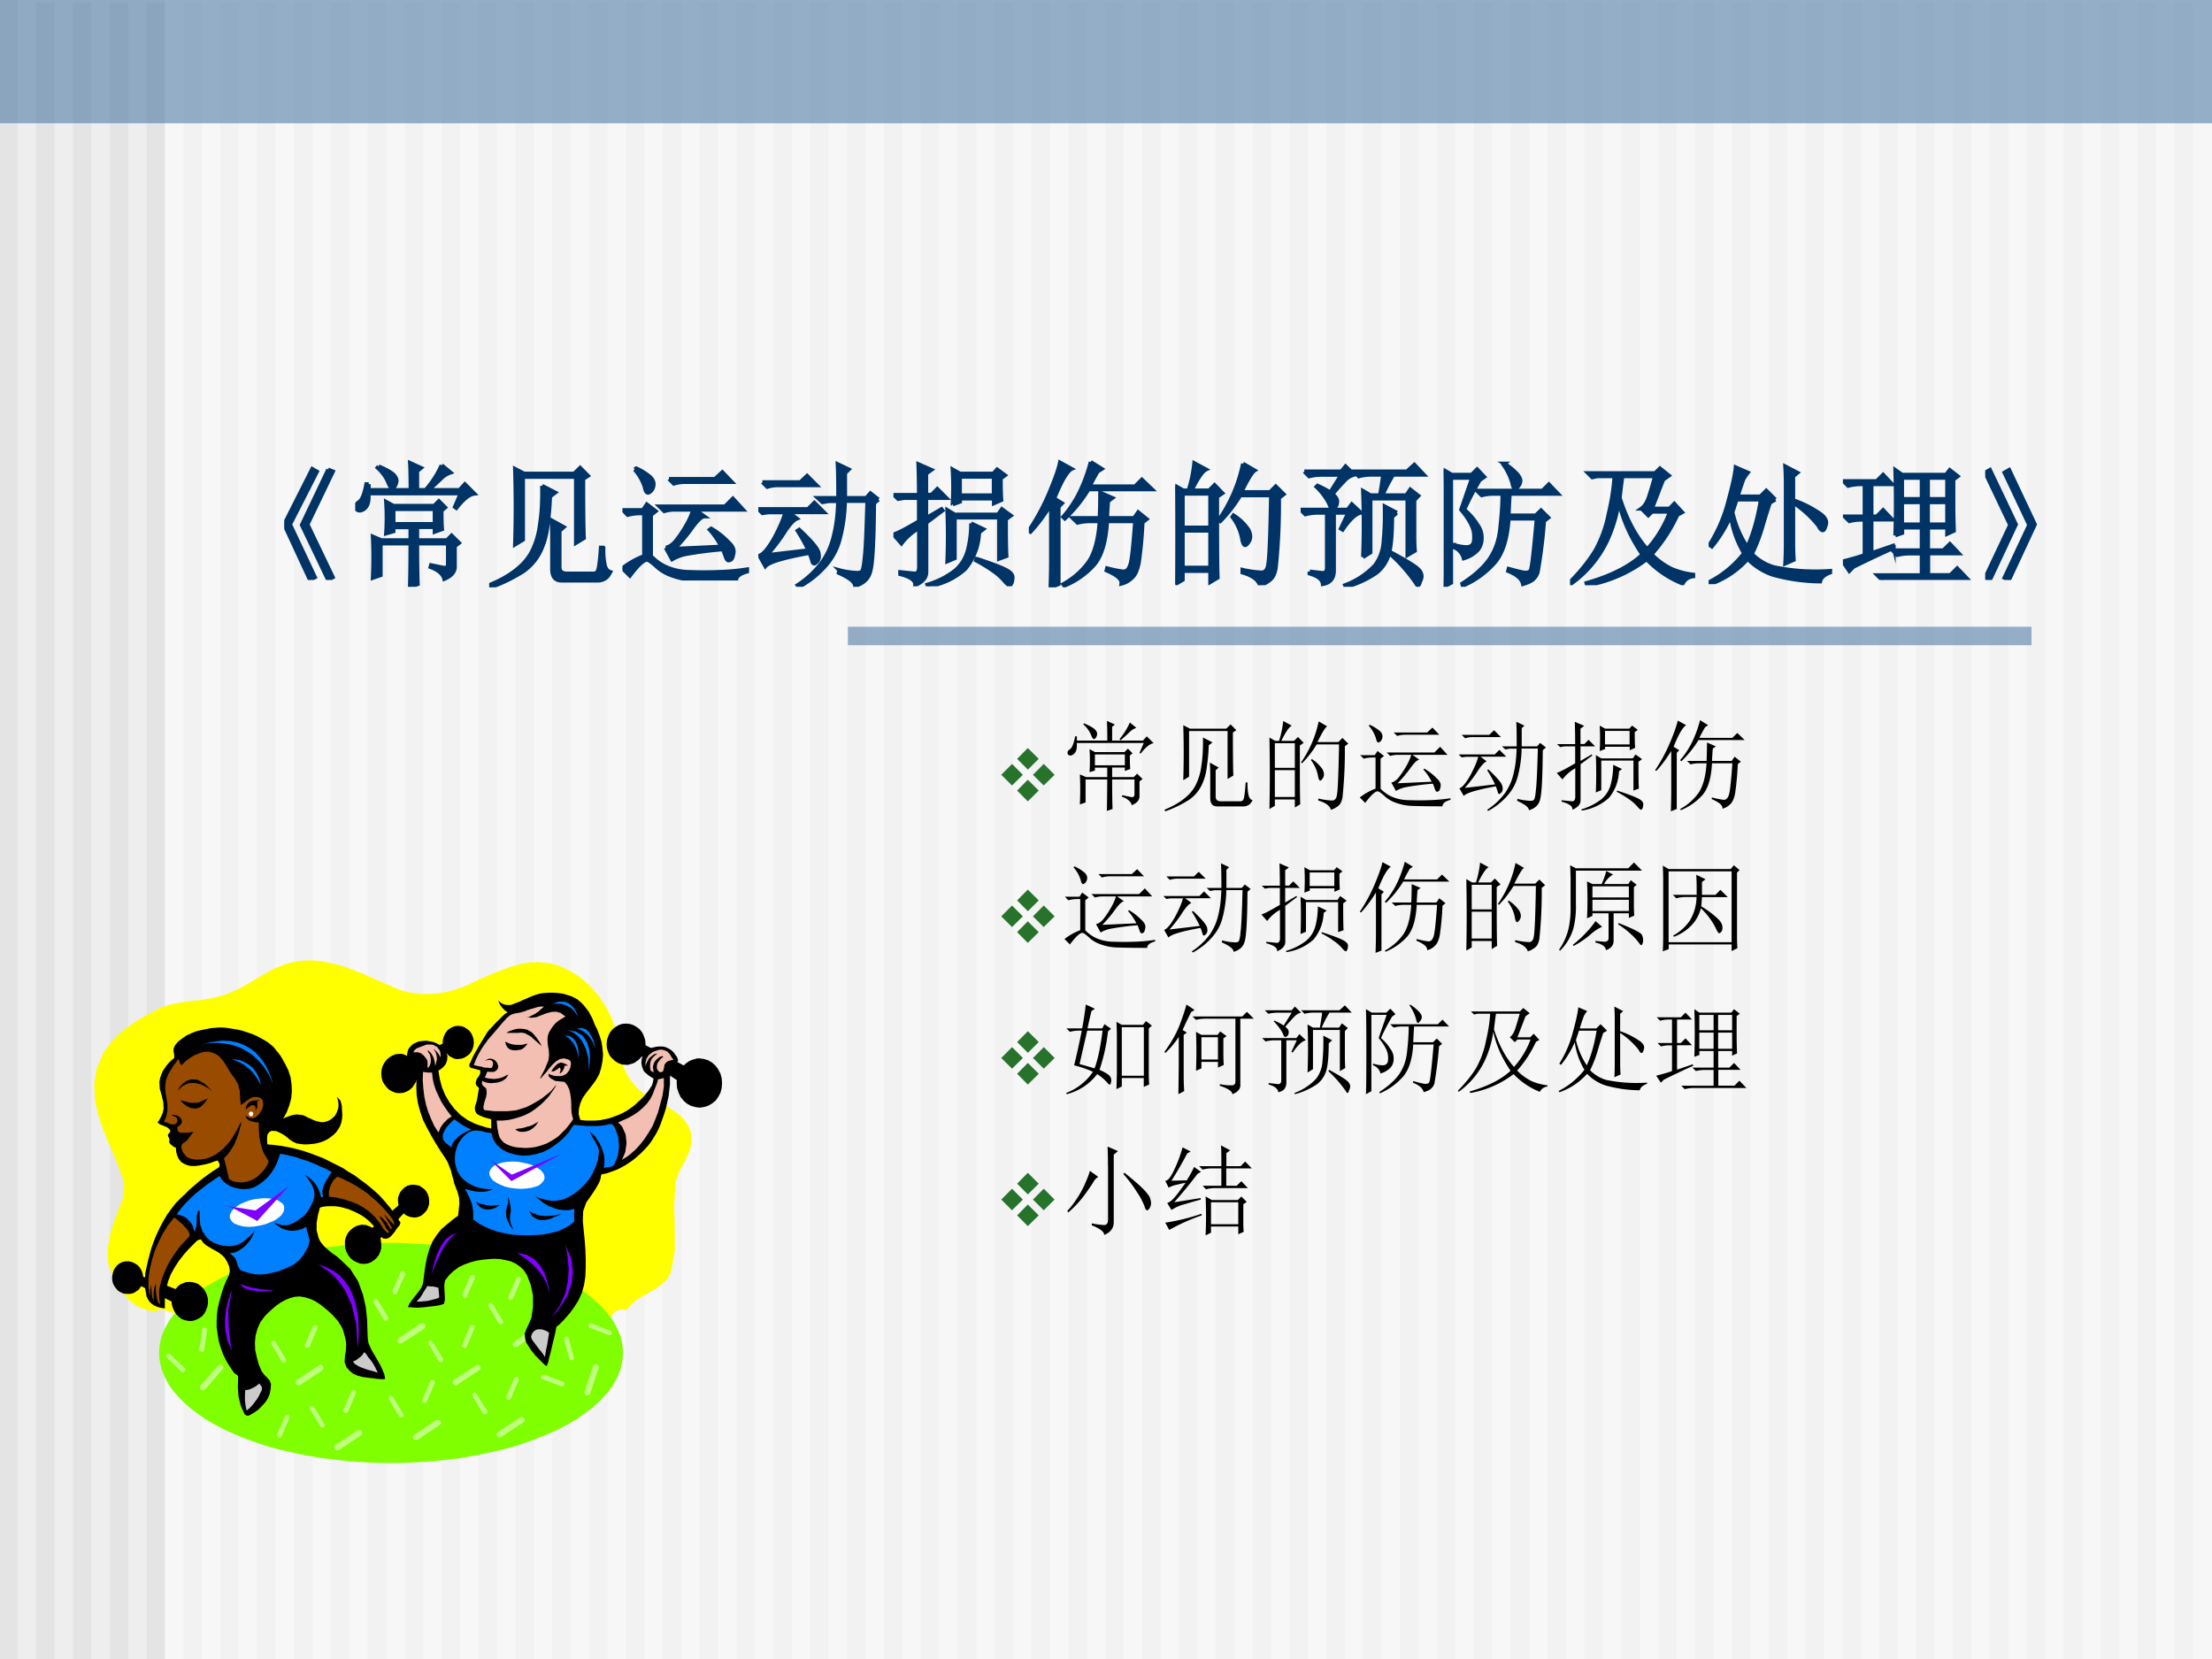 <svg xmlns="http://www.w3.org/2000/svg" xmlns:xlink="http://www.w3.org/1999/xlink" width="960" height="720" viewBox="0 0 720 540"><rect x="0" y="0" width="720" height="540" fill="#808080" stroke="none"/><g data-name="P"><clipPath id="a"><path fill-rule="evenodd" d="M0 540h720V0H0Z"/></clipPath><g clip-path="url(#a)"><path fill="#eee" fill-rule="evenodd" d="M0 540h720V0H0Z"/></g></g><g data-name="P"><clipPath id="b"><path fill-rule="evenodd" d="M0 540h720V0H0Z"/></clipPath><g clip-path="url(#b)"><path fill="#e4e4e4" fill-rule="evenodd" d="M-.25 540h6V0h-6Z"/></g></g><g data-name="P"><clipPath id="c"><path fill-rule="evenodd" d="M0 540h720V0H0Z"/></clipPath><g clip-path="url(#c)"><path fill="#e4e4e4" fill-rule="evenodd" d="M11.75 540.75h6V.75h-6Z"/></g></g><g data-name="P"><clipPath id="d"><path fill-rule="evenodd" d="M0 540h720V0H0Z"/></clipPath><g clip-path="url(#d)"><path fill="#e4e4e4" fill-rule="evenodd" d="M23.75 540.75h6V.75h-6Z"/></g></g><g data-name="P"><clipPath id="e"><path fill-rule="evenodd" d="M0 540h720V0H0Z"/></clipPath><g clip-path="url(#e)"><path fill="#e4e4e4" fill-rule="evenodd" d="M35.75 540.75h6V.75h-6Z"/></g></g><g data-name="P"><clipPath id="f"><path fill-rule="evenodd" d="M0 540h720V0H0Z"/></clipPath><g clip-path="url(#f)"><path fill="#e4e4e4" fill-rule="evenodd" d="M47.75 540.75h6V.75h-6Z"/></g></g><g data-name="P"><clipPath id="g"><path fill-rule="evenodd" d="M0 540h720V0H0Z"/></clipPath><g clip-path="url(#g)"><path fill="#e4e4e4" fill-rule="evenodd" d="M59.75 540.75h6V.75h-6Z"/></g></g><g data-name="P"><clipPath id="h"><path fill-rule="evenodd" d="M0 540h720V0H0Z"/></clipPath><g clip-path="url(#h)"><path fill="#e4e4e4" fill-rule="evenodd" d="M71.75 540.75h6V.75h-6Z"/></g></g><g data-name="P"><clipPath id="i"><path fill-rule="evenodd" d="M0 540h720V0H0Z"/></clipPath><g clip-path="url(#i)"><path fill="#e4e4e4" fill-rule="evenodd" d="M83.75 540.75h6V.75h-6Z"/></g></g><g data-name="P"><clipPath id="j"><path fill-rule="evenodd" d="M0 540h720V0H0Z"/></clipPath><g clip-path="url(#j)"><path fill="#e4e4e4" fill-rule="evenodd" d="M95.75 540.75h6V.75h-6Z"/></g></g><g data-name="P"><clipPath id="k"><path fill-rule="evenodd" d="M0 540h720V0H0Z"/></clipPath><g clip-path="url(#k)"><path fill="#e4e4e4" fill-rule="evenodd" d="M107.75 540.75h6V.75h-6Z"/></g></g><g data-name="P"><clipPath id="l"><path fill-rule="evenodd" d="M0 540h720V0H0Z"/></clipPath><g clip-path="url(#l)"><path fill="#e4e4e4" fill-rule="evenodd" d="M119.75 540.75h6V.75h-6Z"/></g></g><g data-name="P"><clipPath id="m"><path fill-rule="evenodd" d="M0 540h720V0H0Z"/></clipPath><g clip-path="url(#m)"><path fill="#e4e4e4" fill-rule="evenodd" d="M131.75 540.75h6V.75h-6Z"/></g></g><g data-name="P"><clipPath id="n"><path fill-rule="evenodd" d="M0 540h720V0H0Z"/></clipPath><g clip-path="url(#n)"><path fill="#e4e4e4" fill-rule="evenodd" d="M143.75 540.75h6V.75h-6Z"/></g></g><g data-name="P"><clipPath id="o"><path fill-rule="evenodd" d="M0 540h720V0H0Z"/></clipPath><g clip-path="url(#o)"><path fill="#e4e4e4" fill-rule="evenodd" d="M155.75 540.75h6V.75h-6Z"/></g></g><g data-name="P"><clipPath id="p"><path fill-rule="evenodd" d="M0 540h720V0H0Z"/></clipPath><g clip-path="url(#p)"><path fill="#e4e4e4" fill-rule="evenodd" d="M167.75 540.75h6V.75h-6Z"/></g></g><g data-name="P"><clipPath id="q"><path fill-rule="evenodd" d="M0 540h720V0H0Z"/></clipPath><g clip-path="url(#q)"><path fill="#e4e4e4" fill-rule="evenodd" d="M179.75 540.75h6V.75h-6Z"/></g></g><g data-name="P"><clipPath id="r"><path fill-rule="evenodd" d="M0 540h720V0H0Z"/></clipPath><g clip-path="url(#r)"><path fill="#e4e4e4" fill-rule="evenodd" d="M191.75 540.75h6V.75h-6Z"/></g></g><g data-name="P"><clipPath id="s"><path fill-rule="evenodd" d="M0 540h720V0H0Z"/></clipPath><g clip-path="url(#s)"><path fill="#e4e4e4" fill-rule="evenodd" d="M203.75 540.75h6V.75h-6Z"/></g></g><g data-name="P"><clipPath id="t"><path fill-rule="evenodd" d="M0 540h720V0H0Z"/></clipPath><g clip-path="url(#t)"><path fill="#e4e4e4" fill-rule="evenodd" d="M215.75 540.75h6V.75h-6Z"/></g></g><g data-name="P"><clipPath id="u"><path fill-rule="evenodd" d="M0 540h720V0H0Z"/></clipPath><g clip-path="url(#u)"><path fill="#e4e4e4" fill-rule="evenodd" d="M227.75 540.75h6V.75h-6Z"/></g></g><g data-name="P"><clipPath id="v"><path fill-rule="evenodd" d="M0 540h720V0H0Z"/></clipPath><g clip-path="url(#v)"><path fill="#e4e4e4" fill-rule="evenodd" d="M239.75 540.75h6V.75h-6Z"/></g></g><g data-name="P"><clipPath id="w"><path fill-rule="evenodd" d="M0 540h720V0H0Z"/></clipPath><g clip-path="url(#w)"><path fill="#e4e4e4" fill-rule="evenodd" d="M251.75 540.75h6V.75h-6Z"/></g></g><g data-name="P"><clipPath id="x"><path fill-rule="evenodd" d="M0 540h720V0H0Z"/></clipPath><g clip-path="url(#x)"><path fill="#e4e4e4" fill-rule="evenodd" d="M263.75 540.75h6V.75h-6Z"/></g></g><g data-name="P"><clipPath id="y"><path fill-rule="evenodd" d="M0 540h720V0H0Z"/></clipPath><g clip-path="url(#y)"><path fill="#e4e4e4" fill-rule="evenodd" d="M275.75 540.75h6V.75h-6Z"/></g></g><g data-name="P"><clipPath id="z"><path fill-rule="evenodd" d="M0 540h720V0H0Z"/></clipPath><g clip-path="url(#z)"><path fill="#e4e4e4" fill-rule="evenodd" d="M287.75 540.75h6V.75h-6Z"/></g></g><g data-name="P"><clipPath id="A"><path fill-rule="evenodd" d="M0 540h720V0H0Z"/></clipPath><g clip-path="url(#A)"><path fill="#e4e4e4" fill-rule="evenodd" d="M299.75 540.75h6V.75h-6Z"/></g></g><g data-name="P"><clipPath id="B"><path fill-rule="evenodd" d="M0 540h720V0H0Z"/></clipPath><g clip-path="url(#B)"><path fill="#e4e4e4" fill-rule="evenodd" d="M311.75 540.75h6V.75h-6Z"/></g></g><g data-name="P"><clipPath id="C"><path fill-rule="evenodd" d="M0 540h720V0H0Z"/></clipPath><g clip-path="url(#C)"><path fill="#e4e4e4" fill-rule="evenodd" d="M323.75 540.75h6V.75h-6Z"/></g></g><g data-name="P"><clipPath id="D"><path fill-rule="evenodd" d="M0 540h720V0H0Z"/></clipPath><g clip-path="url(#D)"><path fill="#e4e4e4" fill-rule="evenodd" d="M335.75 540.75h6V.75h-6Z"/></g></g><g data-name="P"><clipPath id="E"><path fill-rule="evenodd" d="M0 540h720V0H0Z"/></clipPath><g clip-path="url(#E)"><path fill="#e4e4e4" fill-rule="evenodd" d="M347.75 540.75h6V.75h-6Z"/></g></g><g data-name="P"><clipPath id="F"><path fill-rule="evenodd" d="M0 540h720V0H0Z"/></clipPath><g clip-path="url(#F)"><path fill="#e4e4e4" fill-rule="evenodd" d="M359.75 540.75h6V.75h-6Z"/></g></g><g data-name="P"><clipPath id="G"><path fill-rule="evenodd" d="M0 540h720V0H0Z"/></clipPath><g clip-path="url(#G)"><path fill="#e4e4e4" fill-rule="evenodd" d="M371.75 540.75h6V.75h-6Z"/></g></g><g data-name="P"><clipPath id="H"><path fill-rule="evenodd" d="M0 540h720V0H0Z"/></clipPath><g clip-path="url(#H)"><path fill="#e4e4e4" fill-rule="evenodd" d="M383.75 540.75h6V.75h-6Z"/></g></g><g data-name="P"><clipPath id="I"><path fill-rule="evenodd" d="M0 540h720V0H0Z"/></clipPath><g clip-path="url(#I)"><path fill="#e4e4e4" fill-rule="evenodd" d="M395.75 540.75h6V.75h-6Z"/></g></g><g data-name="P"><clipPath id="J"><path fill-rule="evenodd" d="M0 540h720V0H0Z"/></clipPath><g clip-path="url(#J)"><path fill="#e4e4e4" fill-rule="evenodd" d="M407.75 540.75h6V.75h-6Z"/></g></g><g data-name="P"><clipPath id="K"><path fill-rule="evenodd" d="M0 540h720V0H0Z"/></clipPath><g clip-path="url(#K)"><path fill="#e4e4e4" fill-rule="evenodd" d="M419.75 540.75h6V.75h-6Z"/></g></g><g data-name="P"><clipPath id="L"><path fill-rule="evenodd" d="M0 540h720V0H0Z"/></clipPath><g clip-path="url(#L)"><path fill="#e4e4e4" fill-rule="evenodd" d="M431.75 540.75h6V.75h-6Z"/></g></g><g data-name="P"><clipPath id="M"><path fill-rule="evenodd" d="M0 540h720V0H0Z"/></clipPath><g clip-path="url(#M)"><path fill="#e4e4e4" fill-rule="evenodd" d="M443.75 540.75h6V.75h-6Z"/></g></g><g data-name="P"><clipPath id="N"><path fill-rule="evenodd" d="M0 540h720V0H0Z"/></clipPath><g clip-path="url(#N)"><path fill="#e4e4e4" fill-rule="evenodd" d="M455.75 540.75h6V.75h-6Z"/></g></g><g data-name="P"><clipPath id="O"><path fill-rule="evenodd" d="M0 540h720V0H0Z"/></clipPath><g clip-path="url(#O)"><path fill="#e4e4e4" fill-rule="evenodd" d="M467.75 540.75h6V.75h-6Z"/></g></g><g data-name="P"><clipPath id="P"><path fill-rule="evenodd" d="M0 540h720V0H0Z"/></clipPath><g clip-path="url(#P)"><path fill="#e4e4e4" fill-rule="evenodd" d="M479.75 540.75h6V.75h-6Z"/></g></g><g data-name="P"><clipPath id="Q"><path fill-rule="evenodd" d="M0 540h720V0H0Z"/></clipPath><g clip-path="url(#Q)"><path fill="#e4e4e4" fill-rule="evenodd" d="M491.75 540.75h6V.75h-6Z"/></g></g><g data-name="P"><clipPath id="R"><path fill-rule="evenodd" d="M0 540h720V0H0Z"/></clipPath><g clip-path="url(#R)"><path fill="#e4e4e4" fill-rule="evenodd" d="M503.75 540.75h6V.75h-6Z"/></g></g><g data-name="P"><clipPath id="S"><path fill-rule="evenodd" d="M0 540h720V0H0Z"/></clipPath><g clip-path="url(#S)"><path fill="#e4e4e4" fill-rule="evenodd" d="M515.75 540.75h6V.75h-6Z"/></g></g><g data-name="P"><clipPath id="T"><path fill-rule="evenodd" d="M0 540h720V0H0Z"/></clipPath><g clip-path="url(#T)"><path fill="#e4e4e4" fill-rule="evenodd" d="M527.75 540.75h6V.75h-6Z"/></g></g><g data-name="P"><clipPath id="U"><path fill-rule="evenodd" d="M0 540h720V0H0Z"/></clipPath><g clip-path="url(#U)"><path fill="#e4e4e4" fill-rule="evenodd" d="M539.75 540.75h6V.75h-6Z"/></g></g><g data-name="P"><clipPath id="V"><path fill-rule="evenodd" d="M0 540h720V0H0Z"/></clipPath><g clip-path="url(#V)"><path fill="#e4e4e4" fill-rule="evenodd" d="M551.75 540.75h6V.75h-6Z"/></g></g><g data-name="P"><clipPath id="W"><path fill-rule="evenodd" d="M0 540h720V0H0Z"/></clipPath><g clip-path="url(#W)"><path fill="#e4e4e4" fill-rule="evenodd" d="M563.75 540.75h6V.75h-6Z"/></g></g><g data-name="P"><clipPath id="X"><path fill-rule="evenodd" d="M0 540h720V0H0Z"/></clipPath><g clip-path="url(#X)"><path fill="#e4e4e4" fill-rule="evenodd" d="M575.75 540.75h6V.75h-6Z"/></g></g><g data-name="P"><clipPath id="Y"><path fill-rule="evenodd" d="M0 540h720V0H0Z"/></clipPath><g clip-path="url(#Y)"><path fill="#e4e4e4" fill-rule="evenodd" d="M587.75 540.75h6V.75h-6Z"/></g></g><g data-name="P"><clipPath id="Z"><path fill-rule="evenodd" d="M0 540h720V0H0Z"/></clipPath><g clip-path="url(#Z)"><path fill="#e4e4e4" fill-rule="evenodd" d="M599.75 540.75h6V.75h-6Z"/></g></g><g data-name="P"><clipPath id="aa"><path fill-rule="evenodd" d="M0 540h720V0H0Z"/></clipPath><g clip-path="url(#aa)"><path fill="#e4e4e4" fill-rule="evenodd" d="M611.75 540.75h6V.75h-6Z"/></g></g><g data-name="P"><clipPath id="ab"><path fill-rule="evenodd" d="M0 540h720V0H0Z"/></clipPath><g clip-path="url(#ab)"><path fill="#e4e4e4" fill-rule="evenodd" d="M623.75 540.75h6V.75h-6Z"/></g></g><g data-name="P"><clipPath id="ac"><path fill-rule="evenodd" d="M0 540h720V0H0Z"/></clipPath><g clip-path="url(#ac)"><path fill="#e4e4e4" fill-rule="evenodd" d="M635.75 540.75h6V.75h-6Z"/></g></g><g data-name="P"><clipPath id="ad"><path fill-rule="evenodd" d="M0 540h720V0H0Z"/></clipPath><g clip-path="url(#ad)"><path fill="#e4e4e4" fill-rule="evenodd" d="M647.75 540.75h6V.75h-6Z"/></g></g><g data-name="P"><clipPath id="ae"><path fill-rule="evenodd" d="M0 540h720V0H0Z"/></clipPath><g clip-path="url(#ae)"><path fill="#e4e4e4" fill-rule="evenodd" d="M659.75 540.75h6V.75h-6Z"/></g></g><g data-name="P"><clipPath id="af"><path fill-rule="evenodd" d="M0 540h720V0H0Z"/></clipPath><g clip-path="url(#af)"><path fill="#e4e4e4" fill-rule="evenodd" d="M671.75 540.75h6V.75h-6Z"/></g></g><g data-name="P"><clipPath id="ag"><path fill-rule="evenodd" d="M0 540h720V0H0Z"/></clipPath><g clip-path="url(#ag)"><path fill="#e4e4e4" fill-rule="evenodd" d="M683.75 540.75h6V.75h-6Z"/></g></g><g data-name="P"><clipPath id="ah"><path fill-rule="evenodd" d="M0 540h720V0H0Z"/></clipPath><g clip-path="url(#ah)"><path fill="#e4e4e4" fill-rule="evenodd" d="M695.75 540.75h6V.75h-6Z"/></g></g><g data-name="P"><clipPath id="ai"><path fill-rule="evenodd" d="M0 540h720V0H0Z"/></clipPath><g clip-path="url(#ai)"><path fill="#e4e4e4" fill-rule="evenodd" d="M707.75 540.75h6V.75h-6Z"/></g></g><g data-name="P"><clipPath id="aj"><path fill-rule="evenodd" d="M0 540h720V0H0Z"/></clipPath><g clip-path="url(#aj)"><path fill="#fff" fill-opacity=".502" fill-rule="evenodd" d="M53.625 540h666.38V0H53.625Z"/></g></g><g data-name="P"><clipPath id="ak"><path fill-rule="evenodd" d="M0 540h720V0H0Z"/></clipPath><g clip-path="url(#ak)"><path fill="#369" fill-opacity=".502" fill-rule="evenodd" d="M0 40.13h720V.005H0Z"/></g></g><path fill="#369" fill-opacity=".502" fill-rule="evenodd" d="M276 210h385.25v-6H276Z" data-name="P"/><g data-name="P"><symbol id="al"><path d="M.324.816.36.801.172.41.359.02.324 0 .13.406l.195.41M.207.82.242.8.043.41.227.02.19 0 0 .41l.207.41Z"/></symbol><use xlink:href="#al" fill="#036" transform="matrix(44.064 0 0 -44.064 92.517 188.766)"/><use xlink:href="#al" fill="none" stroke="#036" stroke-miterlimit="10" stroke-width=".029" transform="matrix(44.064 0 0 -44.064 92.517 188.766)"/></g><g data-name="P"><symbol id="am"><path d="M.173.89C.236.863.273.84.286.825.3.81.306.794.306.781A.09.09 0 0 0 .298.754C.293.74.285.734.275.73.265.728.253.745.24.781A.314.314 0 0 1 .165.88L.173.89M.1.758V.715h.309c0 .099-.002.165-.004.2L.486.878.458.855v-.14h.313L.81.758l.07-.07C.844.684.8.65.747.582L.736.59.779.69h-.68C.102.645.096.612.083.594A.07.07 0 0 0 .036.563C.021.563.01.569.006.582 0 .598.008.613.032.629c.02.016.037.058.05.129H.1m.539.14L.704.844A.176.176 0 0 1 .634.8a1.473 1.473 0 0 0-.09-.082L.533.73a.7.7 0 0 1 .105.168M.283.574v-.11h.304v.11H.283M.56.16.658.14c.018 0 .027.01.027.028V.32H.458c0-.148.002-.248.004-.3L.404 0c.002.063.004.17.004.32h-.22V.086L.13.066a3.052 3.052 0 0 1 0 .305L.193.344h.215V.44H.283v-.03L.228.394a1.761 1.761 0 0 1 0 .234L.283.598h.3l.035.035.047-.047L.638.563c0-.068.001-.114.004-.137L.587.406v.035H.458V.344h.22l.034.035.055-.055L.736.301V.148C.736.11.71.08.658.058.648.096.613.125.556.146L.56.16Z"/></symbol><symbol id="an"><path d="M.695.8C.695.554.697.409.7.364L.641.328v.488H.25V.352L.191.316a8.997 8.997 0 0 1 0 .559L.258.84h.37l.044.043L.73.824.695.801M.391.75.488.7.45.671A1.968 1.968 0 0 0 .43.449.559.559 0 0 0 .376.262.384.384 0 0 0 .25.117 1.17 1.17 0 0 0 .008 0L0 .016c.08.033.146.07.195.109.052.04.093.086.121.14a.599.599 0 0 1 .059.2C.388.545.393.64.391.75M.52.148c0-.03.018-.046.054-.046H.77C.788.102.8.11.805.129c.007.02.014.075.02.164h.019A.52.52 0 0 1 .855.16C.863.134.876.118.895.113.882.087.867.07.852.063A.098.098 0 0 0 .8.05H.535c-.047 0-.07.028-.07.086V.37c0 .04-.001.08-.004.125l.09-.05L.52.417v-.27Z"/></symbol><symbol id="ao"><path d="M.344.75h.34L.738.8l.07-.073H.45A.28.28 0 0 1 .38.715L.344.75M.32.242c.026.005.051.022.075.051a.875.875 0 0 1 .074.11.533.533 0 0 1 .054.12h-.14A.289.289 0 0 1 .309.512L.273.547h.485l.058.058.075-.082H.535l.07-.05C.585.473.555.445.515.39A1.31 1.31 0 0 0 .384.234L.73.25a.539.539 0 0 1-.085.125l.011.008A.596.596 0 0 0 .781.285C.812.257.826.23.821.203.817.18.812.164.804.156a.038.038 0 0 0-.02-.008c-.008 0-.014.008-.02.024L.743.23A2.744 2.744 0 0 1 .47.195.318.318 0 0 1 .367.156L.32.242M.09.82l.012.008A.438.438 0 0 0 .207.762C.225.743.233.724.23.703A.073.073 0 0 0 .21.66C.2.652.194.648.189.648c-.01 0-.019.013-.024.04A.348.348 0 0 1 .09.82M.21.18A.383.383 0 0 1 .31.105a.432.432 0 0 1 .18-.042C.568.06.644.06.714.063c.073.002.142.009.207.019V.066C.867.051.84.03.84 0 .723 0 .625.001.547.004a.534.534 0 0 0-.188.035.323.323 0 0 0-.113.07C.217.135.196.15.184.152.17.155.148.141.117.11A.86.86 0 0 1 .055.035L0 .09a.616.616 0 0 0 .16.09v.316H.133A.355.355 0 0 1 .039.484L.004.52h.148L.18.562l.066-.05L.211.484V.18Z"/></symbol><symbol id="ap"><path d="M.887.645.855.617C.853.341.844.174.828.117.815.062.778.026.715.007.712.038.672.068.594.103l.004.02a.594.594 0 0 1 .129-.02c.015 0 .027.002.035.007.01.008.018.042.023.102.008.062.014.203.02.422H.64A1.151 1.151 0 0 0 .605.367.475.475 0 0 0 .5.16.698.698 0 0 0 .3 0L.29.012a.696.696 0 0 1 .183.172c.041.06.07.126.086.199.018.073.028.156.03.25H.52L.474.625.44.656H.59c0 .11-.001.193-.004.25L.668.867.641.84V.656h.156l.031.035.059-.046M.03.773h.281L.36.82.43.75H.146A.246.246 0 0 1 .066.738L.031.773M0 .574h.367l.047.047.07-.07H.223L.285.504C.26.494.225.456.184.39A1.322 1.322 0 0 0 .063.234L.37.27C.345.322.318.37.29.414l.012.008C.39.339.44.282.445.25.451.221.447.2.434.187.424.177.417.172.414.172c-.008 0-.013.006-.016.02a.771.771 0 0 1-.02.058C.189.216.08.184.052.152L.008.23c.028.008.065.051.11.13.043.08.07.144.081.19H.074L.031.544 0 .574Z"/></symbol><symbol id="aq"><path d="M.188.676c0 .101-.002.177-.004.226L.28.86.242.832V.676h.04l.042.043.067-.067H.242V.504L.355.57.363.56l-.12-.09V.102C.242.062.214.032.16.008.165.042.13.069.05.09v.015L.157.094c.024 0 .034.02.032.058V.43a.422.422 0 0 1-.13-.114L0 .383C.029.39.091.423.188.48v.172h-.11L.035.645l-.031.03h.183m.25-.07a2.135 2.135 0 0 1 0 .258L.492.832h.246l.028.031L.824.82.793.797c0-.068.001-.121.004-.16L.742.613v.035h-.25V.625L.438.605M.491.81V.672h.25v.137h-.25m.34-.313c0-.133.001-.224.004-.273L.78.203v.305H.453V.207L.398.184a4.797 4.797 0 0 1 0 .379L.453.53h.32l.028.04.066-.048L.832.496M.574.465l.09-.043L.633.398A.446.446 0 0 0 .53.128.52.52 0 0 0 .254 0L.25.012a.614.614 0 0 1 .207.105c.05.044.08.097.094.156.015.06.023.124.023.192m.04-.262C.716.17.787.143.823.125.861.107.88.087.88.066.879.043.876.027.87.02.866.012.862.008.86.008.852.008.84.017.824.035a.427.427 0 0 1-.086.078A1.12 1.12 0 0 1 .61.191l.004.012Z"/></symbol><symbol id="ar"><path d="M.16 0c.003.083.004.15.004.2v.413C.114.533.064.465.012.41L0 .418C.06.507.11.6.152.699.194.8.22.872.23.922L.316.875C.298.867.275.837.246.785A1.53 1.53 0 0 1 .188.656L.245.621.22.594v-.57L.16 0m.297.926L.539.875.508.855A1.949 1.949 0 0 1 .449.746h.336l.05.05L.91.724H.441A1.035 1.035 0 0 0 .266.508L.254.52c.052.06.095.126.129.199C.417.792.44.86.457.926M.523.512c.003.067.004.13.004.187L.617.66.586.637A3.141 3.141 0 0 1 .578.512h.2l.03.043.063-.051L.84.48A2.922 2.922 0 0 0 .813.184C.802.126.784.089.761.07A.164.164 0 0 0 .684.027C.689.06.652.091.574.125l.004.016A.905.905 0 0 1 .695.117c.029-.002.048.02.059.067.01.046.02.148.031.304H.578C.57.338.538.23.48.164A.597.597 0 0 0 .262.012L.254.023A.563.563 0 0 1 .43.172c.052.065.083.17.093.316h-.07A.355.355 0 0 1 .36.477L.324.512h.2Z"/></symbol><symbol id="as"><path d="M.055.676v-.25h.203v.25H.055m0-.274V.13h.203v.273H.055m.254.25c0-.304 0-.504.004-.597L.258.023v.082H.055V.04L0 .008a17.08 17.08 0 0 1 0 .726L.059.7h.039A.98.98 0 0 1 .14.902L.227.855C.2.842.165.79.12.7H.25l.04.04.058-.06-.04-.027M.5.898l.086-.05C.566.835.533.78.488.688H.7L.742.73.801.672.766.645a4.532 4.532 0 0 0-.024-.52C.734.085.722.059.703.043A.213.213 0 0 0 .625 0C.612.042.569.073.496.094v.02a.82.82 0 0 1 .14-.02c.03 0 .046.022.051.066.008.044.015.212.02.504H.48A1.06 1.06 0 0 0 .332.473L.32.48A1.113 1.113 0 0 1 .5.898M.43.516A.375.375 0 0 0 .54.41.12.12 0 0 0 .554.363.073.073 0 0 0 .539.316C.53.303.521.296.516.296c-.01 0-.019.02-.024.056a.383.383 0 0 1-.07.152L.43.516Z"/></symbol><symbol id="at"><path d="M.027.852h.274L.332.89.395.828a.147.147 0 0 1-.07-.043 1.65 1.65 0 0 1-.09-.101C.26.665.271.647.27.629.27.61.264.598.254.589.246.583.24.58.238.58c-.01 0-.02.01-.027.034a.475.475 0 0 1-.094.125l.008.008a.728.728 0 0 0 .094-.05L.3.827H.156A.355.355 0 0 1 .063.816L.027.852m.04-.739L.163.102c.02 0 .031.013.031.039v.406H.13A.355.355 0 0 1 .035.535L0 .57h.348l.03.04.067-.063C.41.542.363.5.31.422L.297.43l.055.117H.246V.12C.246.064.22.03.164.02.161.053.13.08.066.098v.015M.461.22a6.18 6.18 0 0 1 0 .488L.516.676h.07c.013.073.02.123.023.152H.523A.355.355 0 0 1 .43.816L.395.852h.39l.055.05.07-.074H.684A1.072 1.072 0 0 1 .605.676h.176L.81.719.87.672.84.64V.402C.84.358.84.312.844.266L.789.234v.418H.516V.254L.46.219m.25.328L.676.516C.676.39.668.299.652.242a.27.27 0 0 0-.09-.137A.711.711 0 0 0 .333 0L.328.012A.576.576 0 0 1 .551.16a.329.329 0 0 1 .062.184c.008.078.01.161.008.25l.09-.047M.68.247C.792.186.855.146.87.128a.07.07 0 0 0 .024-.05.092.092 0 0 0-.012-.04C.878.021.873.012.867.012c-.005 0-.01.005-.015.015a1.202 1.202 0 0 1-.18.207L.68.246Z"/></symbol><symbol id="au"><path d="M0 0c.003.078.004.219.004.422C.004.628.003.775 0 .863L.059.828h.148l.04.04L.3.812.266.788A2.175 2.175 0 0 1 .152.57.464.464 0 0 0 .25.457.155.155 0 0 0 .281.355C.281.325.271.295.25.27A.232.232 0 0 0 .148.21.117.117 0 0 1 .07.294l.004.016A.35.35 0 0 1 .168.293c.018 0 .033.005.043.016.013.013.017.043.012.09C.217.444.186.502.129.57L.21.805H.055V.03L0 0m.742.488A3.873 3.873 0 0 0 .695.11.106.106 0 0 0 .668.063C.655.046.628.033.586.02.578.059.542.09.476.117L.48.133C.527.12.565.11.594.105c.028-.002.045.004.05.02.008.018.023.145.043.379H.48C.47.35.434.24.371.172a.66.66 0 0 0-.23-.164L.137.023C.23.083.298.145.34.207c.044.065.07.142.078.23.01.089.016.172.016.25H.375A.355.355 0 0 1 .281.676L.246.71H.73l.047.047.067-.07H.488A7.415 7.415 0 0 1 .48.527h.2l.039.038.054-.054-.03-.024M.448.91A.459.459 0 0 0 .547.828C.56.81.567.796.567.785A.067.067 0 0 0 .55.742C.54.73.533.722.527.722.52.723.513.738.507.767a.436.436 0 0 1-.066.136L.45.91Z"/></symbol><symbol id="av"><path d="M.688.781.605.566h.13L.77.602.828.539.793.52A1.162 1.162 0 0 0 .602.228.533.533 0 0 1 .75.12.59.59 0 0 1 .91.078V.066A.097.097 0 0 1 .832.012a.743.743 0 0 0-.266.18A1.008 1.008 0 0 0 .125 0L.121.016c.182.052.32.122.414.21C.447.355.388.487.36.622A1.042 1.042 0 0 0 .273.328.824.824 0 0 0 .008.012L0 .023c.08.081.143.16.188.235a.917.917 0 0 1 .097.27c.024.1.038.193.043.277H.2L.164.797.133.828h.496l.035.035L.73.81.688.78M.527.566C.55.582.57.613.585.66c.016.05.03.098.043.145H.387a3.915 3.915 0 0 1-.02-.16C.417.488.484.362.57.265a.86.86 0 0 1 .168.278H.605L.578.516l-.05.05Z"/></symbol><symbol id="aw"><path d="M.207.625.176.531a.785.785 0 0 1 .11-.258c.043.094.077.211.1.352H.208m.285 0L.453.602A4.863 4.863 0 0 1 .398.426 1.243 1.243 0 0 0 .32.223.375.375 0 0 1 .484.125 1.51 1.51 0 0 1 .898.098V.086C.854.07.83.048.824.02a1.332 1.332 0 0 0-.351.05.464.464 0 0 0-.184.117A.66.66 0 0 0 .008 0L0 .013a.774.774 0 0 1 .262.215.742.742 0 0 0-.098.28.955.955 0 0 0-.14-.23L.007.29c.062.099.11.208.14.328C.18.737.197.82.2.863L.29.824A.366.366 0 0 1 .258.777 1.72 1.72 0 0 1 .215.648h.168l.043.043.066-.066M.625.602V.305c0-.04.001-.081.004-.125L.566.152c.003.05.004.1.004.153v.422C.57.76.57.809.566.87l.09-.047L.625.797V.62A.776.776 0 0 0 .813.527C.857.5.875.47.867.441.86.413.852.398.844.398c-.01 0-.021.01-.031.032a.787.787 0 0 1-.188.172Z"/></symbol><symbol id="ax"><path d="M0 .137c.078.02.132.036.16.047v.261H.14A.355.355 0 0 1 .048.434L.012.469H.16v.238H.133A.355.355 0 0 1 .039.695L.004.73H.25l.047.047.066-.07H.211V.469H.25l.047.047.066-.07H.211V.198l.16.055.004-.016a7.643 7.643 0 0 1-.297-.14L.047.066 0 .136m.387.192a7.76 7.76 0 0 1 0 .484l.05-.035h.325l.027.035.059-.046L.816.742V.56C.816.475.818.41.82.363L.77.34v.047H.629V.219h.113L.79.266l.066-.07H.63v-.16h.164l.05.05.071-.074H.383A.355.355 0 0 1 .289 0L.254.035h.328v.16H.496A.355.355 0 0 1 .402.184L.367.219h.215v.168H.438v-.04L.387.329m.05.426V.598h.145v.156H.438m.19 0V.598H.77v.156H.629M.437.574V.41h.145v.164H.438m.19 0V.41H.77v.164H.629Z"/></symbol><use xlink:href="#am" fill="#036" transform="matrix(44.064 0 0 -44.064 115.619 191.003)"/><use xlink:href="#an" fill="#036" transform="matrix(44.064 0 0 -44.064 159.224 191.175)"/><use xlink:href="#ao" fill="#036" transform="matrix(44.064 0 0 -44.064 202.6 188.938)"/><use xlink:href="#ap" fill="#036" transform="matrix(44.064 0 0 -44.064 246.835 191.003)"/><use xlink:href="#aq" fill="#036" transform="matrix(44.064 0 0 -44.064 290.815 190.831)"/><use xlink:href="#ar" fill="#036" transform="matrix(44.064 0 0 -44.064 334.88 191.175)"/><use xlink:href="#as" fill="#036" transform="matrix(44.064 0 0 -44.064 382.558 190.487)"/><use xlink:href="#at" fill="#036" transform="matrix(44.064 0 0 -44.064 423.352 191.003)"/><use xlink:href="#au" fill="#036" transform="matrix(44.064 0 0 -44.064 469.913 191.003)"/><use xlink:href="#av" fill="#036" transform="matrix(44.064 0 0 -44.064 511.051 190.487)"/><use xlink:href="#aw" fill="#036" transform="matrix(44.064 0 0 -44.064 556.148 190.143)"/><use xlink:href="#ax" fill="#036" transform="matrix(44.064 0 0 -44.064 599.868 188.766)"/><use xlink:href="#am" fill="none" stroke="#036" stroke-miterlimit="10" stroke-width=".029" transform="matrix(44.064 0 0 -44.064 115.619 191.003)"/><use xlink:href="#an" fill="none" stroke="#036" stroke-miterlimit="10" stroke-width=".029" transform="matrix(44.064 0 0 -44.064 159.224 191.175)"/><use xlink:href="#ao" fill="none" stroke="#036" stroke-miterlimit="10" stroke-width=".029" transform="matrix(44.064 0 0 -44.064 202.6 188.938)"/><use xlink:href="#ap" fill="none" stroke="#036" stroke-miterlimit="10" stroke-width=".029" transform="matrix(44.064 0 0 -44.064 246.835 191.003)"/><use xlink:href="#aq" fill="none" stroke="#036" stroke-miterlimit="10" stroke-width=".029" transform="matrix(44.064 0 0 -44.064 290.815 190.831)"/><use xlink:href="#ar" fill="none" stroke="#036" stroke-miterlimit="10" stroke-width=".029" transform="matrix(44.064 0 0 -44.064 334.88 191.175)"/><use xlink:href="#as" fill="none" stroke="#036" stroke-miterlimit="10" stroke-width=".029" transform="matrix(44.064 0 0 -44.064 382.558 190.487)"/><use xlink:href="#at" fill="none" stroke="#036" stroke-miterlimit="10" stroke-width=".029" transform="matrix(44.064 0 0 -44.064 423.352 191.003)"/><use xlink:href="#au" fill="none" stroke="#036" stroke-miterlimit="10" stroke-width=".029" transform="matrix(44.064 0 0 -44.064 469.913 191.003)"/><use xlink:href="#av" fill="none" stroke="#036" stroke-miterlimit="10" stroke-width=".029" transform="matrix(44.064 0 0 -44.064 511.051 190.487)"/><use xlink:href="#aw" fill="none" stroke="#036" stroke-miterlimit="10" stroke-width=".029" transform="matrix(44.064 0 0 -44.064 556.148 190.143)"/><use xlink:href="#ax" fill="none" stroke="#036" stroke-miterlimit="10" stroke-width=".029" transform="matrix(44.064 0 0 -44.064 599.868 188.766)"/></g><g data-name="P"><symbol id="ay"><path d="M.035 0 0 .016l.184.39L0 .793l.035.02L.227.41.035 0m.14 0L.142.016l.183.39-.183.387.035.02L.367.41.176 0Z"/></symbol><use xlink:href="#ay" fill="#036" transform="matrix(44.064 0 0 -44.064 646.181 188.766)"/><use xlink:href="#ay" fill="none" stroke="#036" stroke-miterlimit="10" stroke-width=".029" transform="matrix(44.064 0 0 -44.064 646.181 188.766)"/></g><g data-name="P"><symbol id="az"><path d="M-2147483500-2147483500Z"/></symbol><use xlink:href="#az" fill="#036" transform="matrix(44.064 0 0 -44.064 94626710000 -94626710000)"/></g><g data-name="P"><symbol id="aA"><path d="M.146.215 0 .36l.146.147L.293.36.146.215m.069.361L.36.723.508.576.361.43.215.576M.576.508.723.36.576.215.43.36l.146.147M.508.146.36 0 .215.146.36.293.508.146Z"/></symbol><use xlink:href="#aA" fill="#27732c" transform="matrix(24 0 0 -24 325.907 260.83)"/><use xlink:href="#am" transform="matrix(32.04 0 0 -32.04 347.326 263.959)"/><use xlink:href="#an" transform="matrix(32.04 0 0 -32.04 379.032 264.084)"/><use xlink:href="#as" transform="matrix(32.04 0 0 -32.04 413.2 263.583)"/><use xlink:href="#ao" transform="matrix(32.04 0 0 -32.04 442.612 262.457)"/><use xlink:href="#ap" transform="matrix(32.04 0 0 -32.04 474.777 263.959)"/><use xlink:href="#aq" transform="matrix(32.04 0 0 -32.04 506.692 263.834)"/><use xlink:href="#ar" transform="matrix(32.04 0 0 -32.04 538.732 264.084)"/><symbol id="aB"><path d="M-2147483500-2147483500Z"/></symbol><use xlink:href="#aB" transform="matrix(32.04 0 0 -32.04 68805370000 -68805370000)"/></g><g data-name="P"><use xlink:href="#aA" fill="#27732c" transform="matrix(24 0 0 -24 325.907 306.91)"/><symbol id="aC"><path d="M.117.754c0 .034-.001.072-.004.113L.172.836h.531l.059.059.082-.083H.172V.477A.93.93 0 0 0 .148.23.529.529 0 0 0 .012 0L0 .008a.61.61 0 0 1 .098.219c.015.07.022.147.02.23v.297M.37.098.461.09C.49.09.504.103.504.129v.25H.34V.352L.285.328a3.884 3.884 0 0 1 0 .375L.34.676h.094C.457.73.473.775.48.809L.55.773A.24.24 0 0 1 .458.676h.246L.73.715.79.668.761.645V.453c0-.029.001-.061.004-.098L.71.332v.047H.555V.105C.557.056.53.022.477.004.474.04.439.066.37.082v.016M.34.652V.54h.37v.113H.34m0-.136V.402h.37v.114H.34M.37.3.438.242A.464.464 0 0 1 .316.16.905.905 0 0 0 .148.047L.141.059c.05.039.095.08.136.125A.762.762 0 0 1 .371.3M.605.28C.76.22.84.177.844.156A.123.123 0 0 0 .855.11.087.087 0 0 0 .848.07C.845.06.84.055.836.055S.823.062.813.078a.596.596 0 0 1-.083.09.878.878 0 0 1-.128.098L.605.28Z"/></symbol><symbol id="aD"><path d="M.344.668c0 .031-.002.068-.004.11L.434.733.398.704v-.13h.137l.05.051L.66.551H.398A6.809 6.809 0 0 0 .391.457.945.945 0 0 0 .55.34C.585.309.603.28.605.254.608.23.605.212.594.199.586.19.579.184.574.184c-.01 0-.023.02-.039.058a.732.732 0 0 1-.148.196.391.391 0 0 0-.09-.168.48.48 0 0 0-.184-.122L.105.16A.49.49 0 0 1 .273.31a.475.475 0 0 1 .07.242H.23A.355.355 0 0 1 .137.539L.102.574h.242v.094M0 .871.059.836H.69l.032.039.058-.05L.754.8V.152c0-.036.001-.076.004-.12L.699.003V.07H.06V.023L0 0c.003.052.004.102.004.148v.57c0 .04-.001.09-.004.153M.059.813v-.72h.64v.72H.06Z"/></symbol><use xlink:href="#ao" transform="matrix(32.04 0 0 -32.04 346.492 308.537)"/><use xlink:href="#ap" transform="matrix(32.04 0 0 -32.04 378.657 310.039)"/><use xlink:href="#aq" transform="matrix(32.04 0 0 -32.04 410.572 309.914)"/><use xlink:href="#ar" transform="matrix(32.04 0 0 -32.04 442.612 310.164)"/><use xlink:href="#as" transform="matrix(32.04 0 0 -32.04 477.28 309.663)"/><use xlink:href="#aC" transform="matrix(32.04 0 0 -32.04 507.443 309.413)"/><use xlink:href="#aD" transform="matrix(32.04 0 0 -32.04 541.235 309.663)"/><use xlink:href="#aB" transform="matrix(32.04 0 0 -32.04 68805370000 -68805370000)"/></g><g data-name="P"><use xlink:href="#aA" fill="#27732c" transform="matrix(24.024 0 0 -24.024 325.91 353.02)"/><symbol id="aE"><path d="M.84.234C.84.204.84.158.844.098L.789.074v.09H.566V.078L.512.051l.004.156V.59c0 .047-.002.095-.004.144l.054-.03h.215l.031.038.06-.047L.84.668V.234M.566.68V.187H.79V.68H.566M.2.91.293.867.258.844C.248.802.234.744.218.668h.15L.39.711.457.664.426.637A1.878 1.878 0 0 0 .34.247C.402.22.439.196.45.175A.069.069 0 0 0 .456.12C.454.105.451.098.445.098c-.008 0-.017.006-.027.02a.454.454 0 0 1-.102.085A.568.568 0 0 0 .008 0L0 .012a.573.573 0 0 1 .273.215 1.058 1.058 0 0 1-.191.066c.02.08.047.198.078.352H.133A.355.355 0 0 1 .039.633L.004.668h.16C.182.767.194.848.2.91M.137.305C.163.299.214.285.289.262.32.34.348.467.371.645H.215L.137.305Z"/></symbol><symbol id="aF"><path d="M.563.102A.487.487 0 0 1 .682.09C.708.09.72.103.72.129v.637H.414A.355.355 0 0 1 .32.754L.285.789H.79l.047.047.07-.07H.77V.102C.775.057.749.023.69 0 .686.031.641.06.56.086l.003.016M.32.238a4.886 4.886 0 0 1 0 .395L.375.602h.164l.027.035L.63.59.598.566V.414c0-.039.001-.078.004-.117L.543.27v.058H.375V.262L.32.238m.055.34V.352h.168v.226H.375M.141 0l.004.27v.312A.813.813 0 0 0 .008.418L0 .43c.07.096.122.188.156.277C.19.798.212.866.223.91L.305.855.27.832a4.956 4.956 0 0 1-.086-.18L.227.625.195.602v-.41C.195.133.197.08.2.031L.141 0Z"/></symbol><use xlink:href="#aE" transform="matrix(32.064 0 0 -32.064 346.993 356.151)"/><use xlink:href="#aF" transform="matrix(32.064 0 0 -32.064 379.034 356.151)"/><use xlink:href="#at" transform="matrix(32.064 0 0 -32.064 410.823 356.151)"/><use xlink:href="#au" transform="matrix(32.064 0 0 -32.064 444.617 356.151)"/><use xlink:href="#av" transform="matrix(32.064 0 0 -32.064 474.527 355.776)"/><use xlink:href="#aw" transform="matrix(32.064 0 0 -32.064 507.319 355.525)"/><use xlink:href="#ax" transform="matrix(32.064 0 0 -32.064 539.108 354.523)"/><use xlink:href="#aB" transform="matrix(32.064 0 0 -32.064 68856909000 -68856909000)"/></g><g data-name="P"><use xlink:href="#aA" fill="#27732c" transform="matrix(24 0 0 -24 325.907 399.1)"/><symbol id="aG"><path d="M.414.707c0 .08-.001.145-.004.191L.516.852.473.816V.13C.473.069.44.026.375 0 .378.031.335.064.25.098v.02A.79.79 0 0 1 .375.101c.026 0 .04.018.04.054v.551M.23.652.316.59A.134.134 0 0 1 .262.53a2.8 2.8 0 0 0-.09-.129A1.054 1.054 0 0 0 .012.23L0 .242a.98.98 0 0 1 .102.133.976.976 0 0 1 .082.152C.207.58.223.621.23.652m.352-.02C.681.553.749.493.785.454.822.414.841.385.844.367A.166.166 0 0 0 .852.328.103.103 0 0 0 .836.27C.826.257.818.25.813.25c-.01 0-.02.014-.028.043a.737.737 0 0 1-.078.145C.673.494.627.555.57.62l.012.012Z"/></symbol><symbol id="aH"><path d="M.57.703C.57.81.57.88.566.914L.66.864.621.835V.703h.145L.812.75.88.68H.62V.504h.106L.773.55.84.48H.508A.355.355 0 0 1 .414.468L.38.504H.57V.68H.473A.355.355 0 0 1 .379.668L.344.703H.57M.41 0a4.45 4.45 0 0 1 0 .395L.473.359h.265l.035.036L.828.34.793.316v-.16C.793.1.794.06.797.036L.742.011V.09H.465V.027L.41 0m.055.336V.113h.277v.223H.465m-.375 0 .27.043V.363A3.241 3.241 0 0 1 .21.32.45.45 0 0 1 .064.258L.02.328c.02.008.04.021.058.04C.096.384.14.44.207.534a.91.91 0 0 1-.09-.02.243.243 0 0 1-.082-.03L0 .554c.026 0 .056.036.09.11a1.3 1.3 0 0 1 .086.23L.258.852.223.832a3.605 3.605 0 0 0-.16-.277l.156.004c.031.05.056.095.074.136l.07-.05-.035-.02A4.656 4.656 0 0 0 .09.335M.04.056 0 .129a2.035 2.035 0 0 1 .367.09L.371.203A1.994 1.994 0 0 1 .04.055Z"/></symbol><use xlink:href="#aG" transform="matrix(32.04 0 0 -32.04 347.368 401.979)"/><use xlink:href="#aH" transform="matrix(32.04 0 0 -32.04 379.283 402.104)"/><use xlink:href="#aB" transform="matrix(32.04 0 0 -32.04 68805370000 -68805370000)"/><use xlink:href="#aB" transform="matrix(32.064 0 0 -32.064 68856909000 -68856909000)"/></g><g data-name="P"><clipPath id="aI"><path fill-rule="evenodd" d="M0 540h720V0H0Z"/></clipPath><g clip-path="url(#aI)"><clipPath id="aJ"><path fill-rule="evenodd" d="M25.5 476.25h209.996V309.748H25.5Z"/></clipPath><g fill-rule="evenodd" clip-path="url(#aJ)"><path fill="#ff0" d="m205.09 424.925 1.673-1.469 1.893-1.257 1.98-1.154 1.993-1.154 1.776-1.153 1.674-1.258 1.368-1.574.932-1.782 1.266-7.13v-7.235l-.218-7.236.422-7.34.306-1.468.524-1.468.64-1.363.83-1.469.728-1.362.742-1.574.626-1.467.524-1.678.305-1.678v-1.572l-.203-1.469-.422-1.258-.626-1.257-.83-1.155-.946-1.153-1.15-1.049-1.252-.943-1.266-.84-1.354-.943-1.47-.733-1.47-.84-1.354-.734-1.354-.734-1.368-.734-1.878-1.363-1.572-1.678-1.368-1.677-1.15-1.887-.931-1.992-.64-2.099-.51-1.992-.218-2.097-.306-2.41-.524-2.309-.743-2.306-.83-2.308-.945-2.207-1.15-2.094-1.252-1.992-1.368-1.992-1.572-1.775-1.674-1.788-1.776-1.57-1.878-1.368-2.096-1.25-2.198-1.062-2.3-.93-2.401-.64-1.267-.102-1.353-.102-1.252-.102-1.266.102h-1.252l-1.15.204-1.153.218-1.151.305-1.989.524-1.986.64-1.885.727-1.884.741-1.883.727-1.884.844-1.779.829-1.883.843-1.465.742-1.57.625-1.464.524-1.571.523-1.464.422-1.57.32-1.57.305-1.57.102-1.57.116h-3.138l-1.466-.218-1.569-.204-1.466-.32-1.569-.421-1.465-.524-2.197-.945-2.198-.945-2.303-1.047-2.197-.945-2.197-1.047-2.303-.83-2.302-.944-2.302-.742-2.302-.625-2.302-.524-2.302-.422-2.303-.203H99.61l-2.303.203-2.406.422-2.408.727-1.359.524-1.361.523-1.256.64-1.255.727-1.36.742-1.257.727-1.255.741-1.256.728-1.256.741-1.256.727-1.255.742-1.36.625-1.362.626-1.36.625-1.36.422-1.465.421-1.256.32-1.256.306-1.36.218-1.15.203-1.257.218-1.255.102-1.256.102-1.151.204-1.256.116-1.15.203-1.256.204-1.152.218-1.256.32-1.151.305-1.255.422-1.151.524-1.257.625-1.36.742-1.255.625-1.256.734-1.255.735-1.256.734-1.152.839-1.151.839-1.255.838-1.047.943-1.151.944-1.046 1.049-.942 1.05-.942 1.153-.942 1.153-.837 1.258-2.302 5.243-.837 5.243.314 5.243 1.15 5.138 1.78 5.138 2.197 5.137 2.093 5.035 1.883 5.032.315 1.783v1.888l-.21 1.887-.523 1.783-.942 2.411-.942 2.413-.837 2.41-.837 2.518-.523 2.515-.419 2.518-.104 2.621.209 2.726.419 1.364.523 1.362.628 1.364.732 1.153.733 1.258.732 1.258.837 1.26.733 1.257.942 1.258 1.047.944 1.15.944 1.151.63 1.361.629 1.36.419 1.36.418 1.465.211.419-.21.524-.315.523-.314h.314l.942.314.941.21.942.315.942.21.837.314.837.21.837.42.732.314 1.884 1.364 1.57 1.467 1.464 1.678 1.361 1.678 1.361 1.677 1.36 1.678 1.57 1.573 1.674 1.572 2.511 1.678 2.513 1.363 2.615 1.154 2.616.944 2.617.733 2.72.525 2.721.419 2.72.21 2.721.105h2.825l2.826-.209 2.826-.21 2.826-.315 2.825-.419 2.825-.525 2.825-.525 1.989-.314 2.093-.21 1.988-.104h1.988l1.989.21 1.883.314 1.884.42 1.883.628 1.884.944 1.779 1.048 1.883 1.05 1.884.944 1.883.838 1.884.734 1.988.525 1.988.314 1.256.21 1.36.104 1.256.211 1.256.105 1.36.104 1.256.105h5.128l1.256-.105 1.36-.104 1.256-.211 1.256-.21 1.36-.314 1.256-.314 2.406-.944 2.202-1.468 2.081-1.678 1.893-1.993 1.776-2.201 1.775-2.202 1.79-2.203 1.777-2.097 2.197.105 2.198-.105 2.198-.314 2.082-.63 1.994-.943 1.674-1.153 1.572-1.468 1.252-1.887.524-1.155.524-1.048.524-1.049.626-.839.742-.733.931-.525 1.049-.21 1.368.21.407-.104.32-.42.423-.524Z"/><path fill="#7fff00" d="M127.236 476.2h3.872l3.872-.21 3.767-.21 3.768-.314 3.663-.42 3.557-.419 3.454-.629 3.453-.629 3.35-.734 3.242-.734 3.14-.839 3.14-.944 2.927-1.048 2.824-1.049 2.823-1.153 2.62-1.154 2.519-1.258 2.3-1.258 2.3-1.363 2.095-1.469 1.98-1.467 1.79-1.469 1.674-1.572 1.456-1.573 1.368-1.574 1.252-1.676.946-1.678.83-1.783.742-1.783.407-1.783.32-1.781.103-1.888-.102-1.887-.32-1.783-.408-1.783-.743-1.783-.83-1.678-.945-1.676-1.252-1.679-1.368-1.678-1.456-1.573-1.674-1.467-1.79-1.574-1.98-1.467-2.096-1.364-2.3-1.363-2.3-1.257-2.518-1.26-2.62-1.153-2.823-1.153-2.824-1.048-2.927-1.049-3.14-.944-3.14-.839-3.243-.734-3.35-.734-3.452-.629-3.454-.63-3.557-.418-3.663-.42-3.768-.314-3.767-.21-3.872-.21h-7.744l-3.871.21-3.767.21-3.663.314-3.662.42-3.559.419-3.557.63-3.453.628-3.244.734-3.35.734-3.138.84-3.035.943-2.93 1.049-2.93 1.048-2.72 1.153-2.618 1.153-2.51 1.26-2.303 1.257-2.301 1.363-2.094 1.364-1.988 1.467-1.779 1.574-1.675 1.467-1.464 1.573-1.361 1.678-1.255 1.679-.942 1.676-.838 1.678-.732 1.783-.418 1.783-.314 1.783-.105 1.887.105 1.888.314 1.781.418 1.783.732 1.783.838 1.783.942 1.678 1.255 1.676 1.36 1.574 1.465 1.573 1.675 1.572 1.78 1.469 1.987 1.467 2.094 1.469 2.3 1.363 2.304 1.258 2.51 1.258 2.618 1.154 2.72 1.153 2.93 1.049 2.93 1.048 3.035.944 3.138.839 3.35.734 3.244.734 3.453.63 3.557.628 3.559.42 3.662.42 3.663.314 3.767.21 3.871.21Z"/><path fill="#bfff7f" d="m168.362 438.347 7.12-4.719.307-.315.218-.314v-.42l-.218-.315-.306-.21-.32-.209h-.422l-.306.105-7.12 4.824-.314.21-.105.313v.42l.105.315.315.315.314.105h.418l.314-.105Z"/><path d="M227.694 344.498h-.727l-.743.21-.727.21-.626.21-.626.314-.626.42-.524.419-.524.525-12.46-6.607v-.315l-.102-1.363-.422-1.258-.524-1.153-.83-1.05-.946-.733-1.048-.63-1.252-.418-1.251-.105-1.267.105-1.15.419-1.033.63-.946.732-.844 1.05-.524 1.153-.408 1.258-.116 1.363.116 1.364.408 1.258.524 1.153.844.944.946.839 1.033.63 1.15.418 1.267.105h.727l.728-.21.743-.209.727-.314.524-.42.626-.42.524-.524.524-.628 11.514 7.76-.102.209v.733l.102 1.573.524 1.573.626 1.363.946 1.154 1.048.943 1.252.734 1.455.42 1.47.21 1.47-.21 1.354-.42 1.252-.734 1.165-.943.83-1.154.727-1.363.422-1.573.102-1.572-.102-1.574-.422-1.573-.728-1.362-.83-1.154-1.164-1.048-1.252-.734-1.353-.42ZM130.062 343.03h.628l.523.105.524.21.522.21.524.21.523.419.42.314.417.42 9.942-5.244v-.314l.104-1.153.315-.944.418-.943.627-.84.733-.63.942-.523.837-.315 1.047-.105 1.046.105.942.315.837.524.837.63.627.839.42.943.314.944.105 1.153-.105 1.049-.314 1.048-.42.84-.627.838-.837.63-.837.523-.942.315-1.046.104h-.629l-.523-.104-.522-.21-.524-.314-.523-.21-.419-.42-.42-.418-.417-.42-9.21 6.187v.629l-.104 1.258-.313 1.258-.629 1.049-.627.943-.942.84-.942.523-1.151.42-1.151.105-1.255-.105-1.047-.42-1.046-.523-.837-.84-.734-.943-.627-1.049-.315-1.258-.103-1.259.103-1.258.315-1.153.627-1.153.734-.944.837-.734 1.046-.63 1.047-.419ZM116.772 398.815l.627-.106.524-.104.628.104h.524l.522.211.524.21.523.209.524.314 8.58-7.34v-.209h-.104v-.106l-.105-1.048V389.9l.314-.943.418-.944.629-.733.732-.734.837-.525.942-.314 1.046-.105.942.105 1.047.209.837.525.837.628.627.735.524.943.314 1.049.104 1.048v1.049l-.313 1.048-.42.944-.627.734-.732.735-.837.525-.943.314-.627.104h-.628l-.524-.104-.627-.105-.523-.21-.524-.21-.522-.314-.42-.42-7.638 8.179.104.105v.314l.105.21.105 1.259v1.257l-.314 1.154-.524 1.154-.733.944-.837.733-.941.63-1.152.418-1.256.106-1.15-.106-1.046-.419-1.047-.523-.942-.734-.732-.944-.629-1.153-.417-1.155-.105-1.258v-1.258l.313-1.153.524-1.154.732-.944.837-.733.942-.63ZM60.997 417.27l-.629.105-.522.21-.524.209-.523.21-.419.315-.522.419-.315.42-.418.419-10.465-3.985-.105-.104v-.21l-.208-1.048-.42-.944-.522-.84-.734-.733-.837-.525-.941-.42-.942-.209h-1.047l-1.046.21-.837.419-.837.63-.628.734-.523.839-.314 1.048-.21 1.049v1.048l.21 1.048.419.944.627.84.628.734.837.523.942.42.942.105h1.047l.627-.105.524-.106.627-.314.42-.314.522-.314.42-.42.312-.42.315-.524 9.941 5.033v.63l.315 1.257.522 1.153.628 1.05.836.838.944.734 1.15.42 1.151.21h1.151l1.152-.314 1.046-.525.942-.63.837-.943.523-1.049.419-1.153.21-1.153v-1.364l-.315-1.258-.523-1.153-.628-.944-.837-.84-.942-.733-1.152-.42-1.15-.209Z"/><path d="m191.174 328.666.524.727.422.844.422.734.408.84.32.838.306.84.422.838.422.84.728 1.887.626 1.992.32 2.097.204 2.202-.204 2.201-.422 2.099-.626 1.992-1.048 1.887-1.048 1.468-1.15 1.468-1.15 1.468-1.048 1.573-.728 1.677-.422 1.678-.102 1.783.524 1.887 1.674.21h3.144l1.558-.105 1.572-.314 1.47-.316 1.47-.523 1.455-.525 1.369-.628 1.353-.735 1.252-.839 1.267-.944 1.15-1.048 1.15-1.049 1.15-1.257 1.047-1.26.626-.943.626-.944.32-1.049.204-1.153-.422-.314-.408-.21-.422-.315-.524-.314-.422-.42-.422-.314-.407-.42-.32-.524-.423-1.153-.204-1.153.102-1.154.32-1.154.525-.838.625-.63.626-.63.83-.418.844-.21.946-.21.932-.105h.946l.83.105.844.315.83.42.742.524.626.628.524.735.524.734.306.84v.418l-.102.21-.306.104-.218.21-.83 1.154-.626 1.258-.422 1.258-.102 1.468v1.993l-.218 1.887-.204 1.888-.422 1.887-.422 1.888-.524 1.783-.626 1.782-.626 1.782-.626 1.468-.728 1.468-.844 1.364-.83 1.362-1.048 1.364-1.15 1.258-1.15 1.153-1.266 1.153-1.252 1.049-1.353.944-1.47.943-1.354.735-1.572.734-1.47.525-1.47.524-1.558.314-.218.21-.204 1.258-.422 1.154-.626 1.153-.626 1.048-.742 1.155-.728 1.048-.728 1.049-.742 1.048-1.034 2.831-.116 3.25.32 3.252.32 3.25.204 2.831.102 2.936v2.832l-.102 2.83-.422 2.832-.728 2.62-1.15 2.518-1.47 2.306-.626.839-.626.84-.727.838-.64.735-.729.839-.727.732-.743.735-.83.63-.101.418-.219 1.26-.407 1.781-.524 2.098-.524 2.307-.524 1.992-.422 1.783-.423 1.153-.625-.314-.524-.525-.626-.628-.524-.525-.728-.735-.742-.734-.626-.838-.728-.839-.524-.839-.524-.839-.524-.839-.313-.944-.21-1.887.625-1.678.844-1.782.728-1.678.524-3.67v-3.67l-.728-3.46-1.266-3.251-1.04-1.572-1.256-1.155-1.36-.944-1.57-.733-1.779-.42-1.674-.314-1.883-.105-1.78.105-2.092.21-1.988.315-1.989.523-1.988.735-1.779.839-1.675 1.258-1.464 1.362-1.361 1.783-.21 1.573.105 2.307.105 2.308-.313 1.362-.629.21-1.151.315-1.465.21-1.883.209-1.884.21-1.883.104-1.57-.105-1.256-.104.523-1.154.732-1.048.734-.944.837-1.048.732-.944.732-1.048.524-1.154.208-1.154.315-2.725.419-2.727.522-2.517.733-2.517.941-2.307 1.361-2.096 1.57-1.993 2.092-1.782.42-.315.417-.315.42-.419.419-.314.418-.316.419-.314.418-.314.419-.21.21-1.993.208-1.992-.105-1.992-.523-1.888-.522-1.362-.524-1.364-.315-1.363-.418-1.362-.314-1.364-.523-1.363-.524-1.364-.732-1.258-1.674-2.517-1.57-2.516-1.464-2.517-1.361-2.516-1.255-2.517-.942-2.726-.734-2.727-.417-2.831-.105-2.62.105-2.623-.315-2.517-.941-2.306-.523-.63-.629-.628-.522-.734-.21-.84.21-1.048.313-.943.628-.735.733-.734 1.046-.524 1.047-.418 1.151-.107 1.15-.104 1.151.21 1.152.21 1.046.419.942.525.942.733.732.839.629.943.313 1.155-.105 1.363-.418 1.153-.837 1.048-1.046.84-.21.104h-.105l-.105.105-.104.21.419 2.62.732 2.727 1.047 2.518 1.36 2.306 1.674 2.202 1.989 1.992 2.198 1.573 2.51 1.258.628.21.629.21.627.21.732.21.629.208.627.211.733.105.628.21v-3.041l-.733-.21-.732-.21-.837-.21-.733-.314-.732-.314-.629-.316-.522-.523-.314-.735-.105-.839.21-.943.314-.944.208-.84.629-3.774-.42-.419-.417-.42-.21-.524v-.525l.315-1.048.627-.84.522-.943v-1.048l-3.138-.84-.314-.314-.105-.418v-.42l.21-.315.522-1.153.524-1.153.628-1.155.627-1.048.629-1.153.627-1.049.732-1.153.629-1.048.627-1.049.733-.944.836-.839.839-.943.837-.84.942-.943.837-.84.941-.844.732-.407-1.046-.742-.837-.945-.732-1.047-.42-1.149.42.422.522.407.524.32.628.218.629.102h1.359l.627-.218 1.047-.422 1.151-.407 1.047-.524 1.048-.421 1.15-.524 1.048-.422 1.15-.421 1.15-.32 1.47-.204 1.455-.102h1.572l1.47.102 1.456.204 1.47.422 1.368.421 1.252.626.626.32.524.421.524.422.524.523.524.524.422.523.408.524Z"/><path fill="#f2bfb2" d="m177.04 327.62-.51.523-.64.523-.524.524-.625.422-.626.421-.626.306-.626.32-.626.312-.218.105h-.728l1.674.21 1.674-.21 1.572-.636 1.674-.625 1.572-.422 1.572-.101 1.455.421 1.572 1.154-1.048.63-1.048.627-1.048.84-.83.943-.727 1.049-.626 1.048-.422 1.155-.102 1.258.102 1.678.305 1.676.117 1.678-.219 1.679-.625 1.573-.626 1.467-.728 1.363-.742 1.468h.218l.931-1.048 1.048-1.153.947-1.26 1.048-1.153 1.048-.943 1.251-.735 1.354-.21 1.47.421.422.314.204.314.102.525v.42l-.204 1.048-.422.943-.728.944-.844.525-.626.21-.626.104h-1.353l-.743-.105-.626-.209-.626-.21-.524-.21.102.839.626.63.743.418.727.42 3.043.315.931 1.153.626 1.364.32 1.467.204 1.469.116 1.572v1.573l.102 1.469.306 1.467.218.525-.742 1.153-.83 1.049-.844 1.048-.931.944-.947.944-.946.839-1.15.734-1.048.628-1.15.63-1.15.419-1.251.42-1.252.314-1.266.21-1.252.104h-1.36l-1.36-.105-1.047-.104-1.047-.21-1.046-.314-.942-.42-.942-.523-.732-.735-.627-.839-.42-1.153-.21-1.153-.207-1.049-.105-1.154-.105-1.153h1.988l1.989-.21 1.778-.419 1.78-.525 1.673-.63 1.67-.837 1.572-1.05 1.47-1.153.83-.734.742-.733.83-.84.742-.838.626-.944.626-.84.625-.943.525-.944-.525.525-.524.629-.524.63-.625.629-1.47 1.153-1.354 1.048-1.572.944-1.47.84-1.674.838-1.567.524-1.778.525-1.779.21-1.047.104h-4.186l-1.045-.105-.942-.105-1.046-.104-.524-.21-.105-.525v-.525l.105-.523.314-1.258.418-1.26.21-1.257-.105-1.363-.313-.42-.524-.419-.418-.42-.21-.523.105-.84.942.42.942.21 1.046.105 1.047-.105 1.046-.106 1.046-.314.838-.419.837-.63.21-.314.208-.315.21-.314.104-.314-.837.418-.837.42-.942.315-1.046.21-.942.104-1.046-.105-1.047-.105-.942-.314.418-.839.21-.63.21-.313.104-.105.627.105h1.362l.627-.315.314-.315.314-.314.104-.42.105-.42-.209-.734-.314-.628-.42-.525-.627-.419-.732-.21h-.733l-.732.315-.628.314.523-.104.629-.105h.627l.522.21.315.418.105.525-.105.525-.105.419-.105.21-.208.209-.21.106h-.21l-.731-.106h-.629l-.732-.105-.628-.21-.628-.104-.628-.105-.732-.21-.627-.104.627-1.783.837-1.678.942-1.678 1.046-1.572 1.152-1.573 1.254-1.47 1.361-1.571 1.257-1.469.522-.628.524-.63.628-.63.524-.628.627-.524.522-.427.63-.305.731-.218 1.152-.204 1.046-.203 1.047-.32 1.048-.422 1.048-.32 1.048-.305 1.048-.32 1.033-.204Z"/><path d="m176.313 340.513-.83-.734-.946-.837-.845-.735-.931-.839-.946-.525-.942-.523-1.15-.21-1.151.105h-3.767l.837-.525.941-.314.942-.316 1.047-.21h1.046l1.047.106.946.21.932.524.625.42.524.524.525.63.524.628.422.63.422.629.422.733ZM171.713 339.674l-.422.63-.626.63-.524.419-.627.314-.733.104-.733.106h-.732l-.733-.106-.837-.314-.628-.63-.418-.732-.21-.84v-.209l.837.419.837.314.837.211.942.105h1.988l.837-.211Z"/><path fill="#f2bfb2" d="m143.038 341.771.21.525.104.525.105.628-.105.63-.419-.734-.522-.735-.63-.628-.627-.63.315.63.418.733.21.84.104.838v.63l-.21.628-.104.63-.21.63-.208-1.47-.42-1.362-.731-1.258-1.047-1.05v.42l.21.42.313.42.21.418.209 1.154v1.154l-.315 1.049-.627.943-.105-.63v-1.573l-.21-.628-.522-.734-.629-.735-.837-.628-.837-.315h-1.152l-.417.104.21-.523.313-.42.524-.42.522-.209.524-.21.523-.21.627-.21.524-.209.628-.209h1.361l.732.105.524.314.627.314.418.525ZM217.229 342.296l.626.63.422.628.422.734.524.63-.844.21-.83.209-.742.525-.524.733-.102.734-.204.84-.204.629-.742.21-.422-.105-.408-.42-.32-.524-.102-.42.102-1.154.524-.943.728-.84.844-.732-.422-.105-.306.105-.422.104-.32.21-.626.523-.626.63-.422.734-.204.735-.102.523.102.63v.523l.204.525-.422-.104-.306-.21-.32-.21-.102-.42-.102-1.153.102-1.153.422-1.05.728-.837 1.15-.944-.524.105-.524.104-.408.314-.422.316-.422.314-.422.419-.306.525-.218.419-.204.42-.204.419-.116.42-.102.523v-1.362l.32-1.26.728-1.153 1.048-.839.524-.314.626-.21.626-.209.742-.21h.626l.626.104.626.211Z"/><path d="m184.9 346.806-1.15.104-.116.735-.306.628-.422.63-.626.523-.101-.21.101-.313.102-.21.102-.315-.204-.944-.625.42-.626.419-.743.42-.83.105.525-.944.727-.839.728-.734 1.048-.42.626.106.64.209.626.314Z"/><path fill="#f2bfb2" d="m140.632 349.112.208 1.992.42 1.888.627 1.887.837 1.783.838 1.783 1.045 1.676 1.151 1.679 1.257 1.573-.628.419-.733.525-.628.628-.627.63-.524.734-.523.734-.314.838-.314.734-1.36-2.097-1.046-2.306-.942-2.308-.732-2.41-.524-2.518-.315-2.622-.208-2.725.105-2.726.732.104.732.105h.732ZM216.079 350.895v2.831l-.422 2.831-.728 2.727-.728 2.725-.844 2.203-.946 2.306-1.252 2.097-1.354 2.097-1.572 1.992-1.674 1.783-1.994 1.678-2.096 1.363 1.048-2.516.422-2.936-.305-2.831-1.165-2.622-1.252-1.258 1.573-.734 1.673-.734 1.674-.944 1.572-1.049 1.47-1.258 1.354-1.362 1.15-1.574.844-1.678.408-1.153.524-1.258.422-1.153.32-1.154.524-.105.408-.105.524-.105Z"/><path fill="#007fff" d="m153.502 367.672-.942.315-1.046.524-.942.525-1.046.628-.837.839-.837.839-.628.944-.314 1.153-.942-.735-.942-.732-.732-.944-.21-1.049.105-.839.315-.734.418-.84.419-.627.627-.735.627-.63.63-.629.627-.628.732.523.629.42.732.524.627.42.734.42.732.42.732.313Z"/><path d="M170.35 368.406h-.732l-.733-.105-.628-.314-.522-.42.942-.21.941-.104 1.047-.21.946-.315.932-.21.946-.418.946-.525.83-.524-.408.628-.422.63-.524.523-.626.525-.626.42-.742.315-.728.21Z"/><path fill="#007fff" d="m200.286 367.357.931 2.727.32 3.04-.421 3.041-1.048 2.727-.306.419-.32.21-.422.21-.524.105-.524.104h-.408l-.524.105-.524.105.204-1.363v-1.364l-.102-1.362-.422-1.363-.422-1.26-.626-1.257-.728-1.153-.728-1.153-1.674-1.574.306.84.422.838.524.84.524.837.422.839.408.84.32.943v1.048l-.32 2.202-.728 2.203-.946 2.097-1.15 1.992-1.572 1.783-1.558 1.572-1.892 1.469-1.98 1.153-1.266.525-1.252.314-1.368.21h-1.455l-1.369-.21-1.353-.314-1.369-.42-1.15-.524 1.369 1.153 1.353 1.049 1.572.943 1.572.63 1.674.523 1.674.21h1.776l1.776-.419-.102.944v2.097l.102 1.048-1.674 1.364-1.878 1.049-1.994.839-2.081.523-2.198.42-2.198.21-2.3.105h-2.309l-2.302-.105-2.197-.21-2.093-.42-2.093-.523-2.093-.735-1.884-.839-1.883-1.048-1.779-1.258v-2.622l-.419-2.412-.942-2.411-1.151-2.202-.105-.316 1.047.316 1.151.314 1.151.21 1.256.104h1.15l1.257-.104 1.046-.315 1.047-.42h-1.361l-1.36-.105-1.256-.209-1.256-.314-1.15-.42-1.151-.629-1.047-.63-1.047-.838-.836-.84-.63-.943-.627-1.048-.314-1.049-.313-1.153-.105-1.153v-1.153l.105-1.26.313-1.153.314-1.048.524-1.153.733-1.049.732-.944.941-.839.942-.63 1.152-.418.732-.105h.837l.733.105.732.104.733.21.837.21.732.104.838.105.208 1.05.42 1.048.522.944.734.944.837.732.941.735 1.047.525.942.419 2.196.63 2.303.313 2.198-.104 2.198-.42 2.096-.629 1.98-.944 1.892-1.257 1.775-1.364.626-.524.524-.525.626-.63.524-.628.524-.525.422-.628.422-.734.408-.63.626-.523 1.47.209 1.47.105 1.456.104h2.94l1.456-.104 1.368-.21 1.354-.315h.625l.524.42.32.523Z"/><path d="m165.537 389.797.314 1.468.313 1.363.105 1.469-.21 1.467-.104 1.258.21 1.26.523 1.152.523 1.153-.837-.943-.628-1.049-.524-1.153-.417-1.153-.105-1.678.313-1.574.42-1.467-.106-1.678ZM162.712 392.21l-.63.418-.627.42-.732.314-.732.21-.838.104h-.732l-.837-.104-.733-.314-.628-.42-.523-.524-.42-.525-.417-.628.837.419.942.314 1.046.21.942.21 1.047.105h.941l1.047-.105ZM182.6 395.145l-.945.524-1.15.42-1.048.523-1.15.316-1.267.21h-1.15l-1.15-.316-1.048-.628-.524-.42-.305-.524-.32-.525-.306-.524 1.15.629 1.252.525 1.251.314 1.369.104h1.353l1.369-.104 1.353-.21Z"/><path fill="#cbcbcb" d="M142.724 419.158v.419l.104.839.105 1.153v.839l-.627.21-.629.209-.837.21-.837.21-.942.21-1.151.104-1.047.105h-1.254l.522-.628.524-.525.418-.63.42-.628.312-.63.42-.628.419-.63.417-.734h.524l.418.105h.942l.524.104.418.105.419.106ZM178.729 433.838l-.32 1.992-.32 1.992-.408 1.888-.32 1.992-.524-.84-.524-.734-.728-.839-.626-.837-.626-.84-.64-.838-.525-.735-.305-.839.102-.523.203-.525.32-.524.423-.42.524-.314.524-.21h1.354l.625.21.626.21.64.313Z"/><path d="m92.809 346.28 1.046 2.098.733 2.307.314 2.202.105 2.306-.21 2.308-.629 2.306-.837 2.202-1.15 2.098.837-.42.942-.314.837-.314.942-.21.942-.106.941.105.942.105.942.42.732.419.837.315.837.42.838.313.837.211.837.21h.837l.942-.21.837-.315.732-.42.629-.524.627-.628.42-.735.313-.734.314-.84.105-.838v-.733l-.105-.84-.21-.734-.21-.734 1.152 1.26.42 1.467.104 1.573.105 1.677-.105 1.26-.21 1.152-.419 1.153-.522.944-.732 1.049-.837.839-.942.734-1.047.734-1.046.524-1.047.42-1.151.314-1.047.21-1.151.104-1.047.105h-1.151l-1.045-.105-1.361-.21-1.151-.524-1.152-.733-.942-.839-1.046-.734-1.15-.63-1.151-.524-1.361-.104-.523.104-.42.315-.417.42-.21.523-.104.735V371.763l.105.732 2.406.21 2.302.315 2.303.419 2.301.525 2.303.628 2.197.734 2.197.84 2.198.838 2.093 1.049 2.094 1.048 2.093 1.049 1.883 1.26 1.989 1.152 1.778 1.363 1.884 1.364 1.674 1.362 1.36 1.154 1.36 1.257 1.256 1.364 1.152 1.363 1.254 1.469 1.047 1.572 1.151 1.573 1.047 1.573-.314.84-.523.628-.524.63-.418.734-.524.628-.522.63-.523.523-.629.42-.837.21-.837-.105-.627-.525-.524-.838-.418-.734-.942-1.364-1.046-1.153-1.151-1.153-1.152-.944-1.256-.839-1.36-.734-1.36-.629-1.465-.63-1.151-.313-1.151-.316-1.152-.21-1.046-.104H106.622l-1.046.105-1.152.21-.314.21-.627 2.411-.42 2.517v2.411l.63 2.413.522 1.153.732.944.734.839.837.734.836.733.942.734.942.63.942.734 3.767 3.564 2.615 4.09 1.571 4.3.942 4.193.418 3.88.104 3.46.105 2.623.21 1.572.627 1.468.732 1.468.839 1.364.837 1.467.837 1.469.627 1.362.629 1.469.313 1.467-.105.21-.208.104h-.629l-1.57-.104-1.57-.21-1.674-.21-1.569-.209-1.57-.42-1.465-.628-1.151-.944-1.047-1.154-.627-1.677.105-1.888.313-1.887.105-1.888-.105-1.153-.208-1.048-.315-1.155-.314-1.153-.418-1.048-.629-1.049-.627-1.048-.837-.944-1.151-1.258-1.257-1.155-1.359-1.153-1.361-1.048-1.464-.944-1.57-.734-1.675-.524-1.779-.314-1.57.105-1.674.419-1.464.63-1.57.838-1.36.944-1.361 1.153-1.257 1.153-1.15 1.154-1.465 1.992-.942 2.097-.627 2.307-.21 2.307.105 2.412.522 2.307.63 2.306.941 2.203.837 1.153.942.944.837.944.419 1.153-.105 1.678-.314 1.572-.628 1.469-.838 1.257-1.15 1.26-1.151 1.153-1.361.944-1.465.839-.419.104h-.418l-.419-.209-.314-.21-1.255-2.832-.734-3.04-.208-3.041.105-3.146-.105-.525-.524-.419-.522-.314-.42-.525-1.359-1.992-1.151-1.992-.942-1.992-.734-2.097-.627-2.203-.314-2.097-.313-2.202v-2.201l.104-1.783.209-1.888.419-1.887.522-1.888.524-1.887.628-1.783.733-1.783.837-1.677.313-1.468-.208-1.469-.629-1.467-.837-1.363-.837-.839-.941-.734-1.047-.63-1.151-.628-1.047-.63-1.046-.63-.942-.838-.732-1.049-.628.105-.629.315-.417.42-.524.524-1.779 1.783-1.57 1.781-1.57 1.994-1.36 2.097-1.255 2.201-.942 2.411-.628 2.518-.419 2.622v3.67l-.941-.106-.942-.21-.942-.314-.837-.42-.732-.524-.629-.63-.522-.838-.42-.838-.627-3.67.21-3.88.837-3.88 1.046-3.984.837-2.413.942-2.306 1.046-2.203 1.152-2.202 1.254-2.096 1.361-1.888 1.465-1.887 1.675-1.679 1.464-1.362 1.361-1.364 1.465-1.258 1.465-1.258 1.57-1.258 1.57-1.154 1.674-1.153 1.779-1.154.21-.418v-.63l-.315-.63-.314-.523-.733.21-.627.209-.732.314-.734.21-1.15.315-1.151.209-1.151.21-1.152.106h-1.151l-1.151-.211-1.046-.42-1.046-.629-.839-1.048-.522-1.153-.314-1.258-.105-1.26-.628-.209-.522-.419-.524-.42-.418-.523-.105-.525.105-.315v-.42l-.314-.628-.21-.63.314-.523.418-.42.105-.315-.208-.524-.42-.42-.627-.42-.524-.209-.732-.314-.627-.21-.524-.315-.523-.419.418-.525.629-1.153.627-1.362.315-1.364-.105-2.202-.524-2.202-.628-2.203-.104-2.201.21-1.258.417-1.153.42-1.049.626-.944.63-.943.731-.84.837-.838.942-.735v-1.048l-.21-1.049v-.943l.42-1.049 1.046-1.258 1.36-1.048 1.36-.944 1.57-.734 1.57-.63 1.674-.419 1.674-.315 1.57-.314 1.15-.105 1.257-.105h1.256l1.256.105 1.36.21 1.256.209 1.256.21 1.36.315 1.256.418 1.256.42 1.15.42 1.151.524 1.152.629 1.151.63 1.047.629.941.733.732.63.628.63.629.838.627.733.627.84.524.838.523.944Z"/><path fill="#994c00" d="m70.52 343.24.941.734.837.944.732.944.63 1.048.627 1.049.627 1.048.732 1.049.734.943 1.151 1.993.523 2.201.104 2.308.21 2.202.627-.42.628-.42.629-.523.627-.42.627-.419.63-.315.731-.105h.837l.524.105.523.21.419.314.313.42.21 1.573-.418 1.468-.942 1.468-1.151 1.048-.524.21-.523.104-.524-.104-.522-.105-1.152-.628.21.628.418.525.524.419.732.209.627.21.629.106.627.104h.524v1.574l.105 1.676.103 1.678.315 1.574.419 1.572.523 1.573.837 1.467.941 1.47-.417 1.152-.63 1.049-.836 1.048-.837.84-.837.838-1.047.735-1.046.523-1.152.42-1.151.21-1.15.105-1.256-.105-1.151-.21-1.36-.734-.42-1.678-.418-1.783-.418-1.676-.42-1.679.942-.943.837-1.049.734-1.153.732-1.155.523-1.257.524-1.258.417-1.258.42-1.364.104-.628.21-.63.105-.63v-.628l-1.256 2.62-1.256 2.097-1.152 1.783-1.15 1.26-.941 1.048-.839.628-.418.42-.21.105-.941.735-1.047.523-1.15.525-1.047.314-1.15.21-1.152.104h-1.256l-1.151-.21-.628-.209-.628-.209-.523-.42-.42-.524-.417-.525-.314-.523-.21-.63-.208-.63.105-.839.522-.628.837-.525.628-.628 1.885-2.517-.63.105-.627.104-.732.105H59.01l-.524-.105-.523-.419-.21-.315v-1.048l.628-.42.524-.524.313-.733-.103-.63-.21-.419-.314-.42-.315-.314-.522-.21-.42-.104-.522-.106-.524-.105h-.523l.628.42.629.21.522.419.21.63v.418l-.21.42-.21.314-.312.21-.42.106h-.522l-.42-.106-.417-.105-.524-.21-.42-.209-.522-.104-.42-.105.84-1.888.312-1.887v-1.992l-.313-1.888-.314-1.887-.105-1.888.21-1.992.732-1.992.419-.63.313-.63.42-.628.417-.734.42-.63.522-.628.419-.63.42-.63.207.63.21.525.21.524.419.42 1.15-1.155 1.36-1.048 1.465-.944 1.57-.628 1.57-.525 1.465-.105 1.465.314Z"/><path d="m83.391 361.171-.105.105v.105l-.104.104v.105-.944l-.105-.525-.315-.314-.836-.104-.628.418-.733.525-.628.525.105-.63.105-.524.314-.524.313-.42.42-.419.522-.21.42-.104.522-.105.524-.106h1.569l-.942.316-.105.839.105.944ZM63.403 360.856l-.627-.105-.732-.105-.629-.314-.627-.315-.63-.419-.627-.525-.417-.523-.42-.525.837.315.837.21.837.209.942.21H63.927l.942-.21.942-.419 1.883-.839-.419.524-.418.63-.419.523-.522.525-.524.525-.628.314-.629.21Z"/><path fill="#007fff" d="m107.982 381.514-.628.837-.524.944-.627.944-.522.944-.42 1.05-.314 1.048v1.153l.21 1.049-.105.104-.21.105h-.103l-.21-.105-.314-1.048-.42-1.153-.522-1.049-.627-.944-.734-.943-.837-.735-.942-.734-.941-.523.732.732.629.944.627.944.524.944.418 1.153.21 1.154v1.154l-.315 1.153-.627 1.468-.733 1.363-.837 1.258-1.046 1.155-1.256.942-1.256.839-1.36.734-1.57.42H91.761l-.524-.21-.522-.105-.523-.21-.524-.209-.419-.21.524.629.732.525.732.523.839.42.837.315.941.21.942.104h.837l.523-.105h.524l.522-.105.524-.209.523-.105.419-.21.523-.315.524-.209.208 1.469.524 1.467.314 1.573-.314 1.572-.524 1.049-.523.944-.522.943-.734.944-.732.84-.837.733-.942.735-1.046.523-1.884.84-1.883.734-1.989.525-1.883.418-1.989.21-1.988-.105-1.988-.419-2.093-.63-.733-.418-.419-.63-.313-.63-.21-.734-.209-.733-.314-.734-.418-.63-.629-.523-.837-.735 1.466-.209 1.256-.525 1.255-.839 1.046-.838 1.047-1.154.837-1.153.629-1.258.627-1.364-.732.734-.734.84-.837.734-.837.734-.941.733-.942.525-1.047.419-1.151.21-1.15.105-1.151-.105-1.152-.106-1.151-.314-1.151-.419-1.047-.525-.837-.63-.837-.732-1.36-1.992-.733-2.099-.21-2.306v-2.202l-.103-.104h-.315l-.104.104-.42 1.679v1.676l-.103 1.574-.524 1.573-.314-.316-.103-.418-.105-.525-.21-.524-.42-.734-.522-.63-.628-.628-.523-.525-.732-.419-.732-.315-.734-.21-.837-.21 1.361-1.887 1.464-1.678 1.676-1.678 1.674-1.572 1.883-1.469 1.884-1.467 1.988-1.364 1.988-1.362.628 1.048.732.84.942.733 1.046.629 1.047.42 1.151.314 1.151.21 1.152.104 1.779-.105 1.673-.523 1.466-.84 1.465-1.048 1.36-1.259 1.152-1.362.942-1.468.837-1.573.313-.84.314-.838.314-.84.313-.838 1.152.21 1.046.21 1.152.314 1.046.21 1.152.315 1.046.419 1.047.314 1.045.315 1.046.42 1.047.42 1.046.418 1.047.525.942.42 1.046.42.942.523Z"/><path fill="#994c00" d="m127.655 396.717.315.525.208.419.105.525v.523l-.418-.418-.42-.42-.417-.42-.42-.523-.418-.42-.418-.524-.42-.42-.417-.419.627 1.049.628 1.153.733 1.153.628 1.153v.106l-.105.105v.105l-.105.104h-.21l-.417-.63-.42-.628-.312-.63-.42-.524-.522-.524-.42-.525-.522-.418-.524-.42.105.524.732 1.258.732 1.153.629 1.155.837 1.048-.315.524-.836-.733-.733-.84-.627-1.048-.734-1.05-1.464-1.78-1.674-1.574-1.885-1.363-2.091-1.154-2.198-.838-2.303-.734-2.301-.525-2.408-.314V387.7l.524-1.783.942-1.678 1.255-1.258 1.36.525 1.257.628 1.36.63 1.255.734 1.152.628 1.254.84 1.152.734 1.151.839 1.047.944 1.151.943 1.047.944.941.944 1.047 1.048.942 1.154.941 1.048ZM61.625 401.436l.104.42-.104.524-.315.42-.313.314-1.466 1.573-1.464 1.677-1.256 1.783-1.256 1.887-1.047 1.888-.942 2.097-.836 2.097-.628 2.307-.314 1.574v1.572l.105 1.573.314 1.468-.837-.84-.314-1.257-.21-1.258-.105-1.364v-2.202l-.522 1.469-.21 1.467v1.469l.105 1.467-.524-1.258-.208-1.364-.105-1.362v-1.468l-.21.944-.21.944v1.048l-.104.944-.418-2.936v-2.937l.418-3.04.732-3.042.942-3.04 1.256-2.832 1.36-2.726 1.57-2.516 2.093-2.622.732.524.63.525.731.63.628.523.628.734.628.63.522.733Z"/><path fill="#cbcbcb" d="m122.947 446.84-1.152-.42-1.151-.313-1.151-.316-1.152-.419-1.15-.42-.941-.524-.837-.525-.524-.732.524-.211.627-.314.522-.42.42-.315.522-.419.42-.42.314-.523.418-.42.628.734.523.839.627.734.63.84.522.837.524.944.417.839ZM85.17 452.607l-.524.943-.418.944-.524.84-.627.838-.629.84-.627.734-.732.733-.837.63-.315-1.574-.21-1.677v-1.678l.105-1.678.63-.105.627-.104.522-.21.629-.315.627-.314.524-.315.523-.42.522-.419.315.524.419.525.105.525Z"/><path fill="#fff" d="m167.838 386.86 1.78.105 1.673-.104 1.572-.21 1.47-.418 1.15-.42.83-.735.625-.733.32-.839-.101-.944-.422-.839-.728-.839-1.048-.734-1.267-.735-1.557-.523-1.68-.42-1.778-.314-1.78-.105-1.675.105-1.569.209-1.36.42-1.257.524-.837.63-.627.838-.314.84.104.943.42.84.732.837 1.046.734 1.256.63 1.57.63 1.673.418ZM84.541 398.92l1.779-.42 1.57-.628 1.465-.63 1.256-.839.942-.839.627-.944.314-.839v-.944l-.314-.839-.732-.628-.942-.63-1.151-.418-1.465-.21-1.57-.106-1.674.106-1.779.21-1.778.418-1.571.63-1.464.628-1.256.84-.942.838-.628.84-.419.943v.944l.42.84.627.733.942.524 1.256.42 1.36.314 1.57.105 1.778-.105Z"/><path fill="#007fff" d="m184.376 335.271.306.105.844.21 1.252.629 1.368 1.048 1.354 1.679 1.15 2.306.844 3.04.204 3.88.102-.523.102-1.574.116-1.992-.218-2.412-.728-2.411-1.368-2.097-2.198-1.364Z"/><path fill="#007fff" d="m183.634 337.054.218.105.423.21.727.418.728.734.844.944.728 1.258.626 1.678.422 1.992v-1.153l-.102-1.258-.218-1.364-.524-1.362-.83-1.154-1.252-.839ZM187.622 334.746h.204l.524.21.728.315.946.524.946.734 1.048 1.153.932 1.469.742 1.887v-.315l-.218-.84-.306-1.257-.626-1.258-.742-1.258-1.048-1.05-1.354-.418ZM179.457 326.878l.203-.102.743-.102h1.033l1.267.102 1.455.422 1.47.727 1.354 1.265 1.164 1.781-.116-.312-.306-.844-.524-1.047-.844-1.149-1.252-1.047-1.47-.523h-1.878Z"/><path fill="#7f00ff" d="m183.852 404.792.204.628.422 1.678.32 2.622.306 3.25-.204 3.775-.844 3.985-1.674 3.984-2.722 3.88.524-.524 1.252-1.364 1.572-2.201 1.674-2.831 1.266-3.565.524-3.985-.524-4.508ZM140.527 414.648l.105-.524.313-1.468.524-2.097.837-2.412 1.151-2.411 1.465-2.203 1.988-1.572 2.407-.84-.21.105-.523.21-.942.63-1.047 1.048-1.36 1.678-1.465 2.411-1.569 3.252ZM168.153 407.728l.419.21 1.046.734 1.57 1.048 1.879 1.572 1.892 1.888 1.674 2.203 1.353 2.516.743 2.83v-.523l-.219-1.468-.524-1.993-.727-2.306-1.369-2.412-1.877-2.097-2.518-1.468ZM159.572 377.528l.522.525.839.839 1.15 1.153 1.151 1.153 1.256 1.26 1.047 1.048.627.628.315.316 16.427-8.914-16.323 6.815Z"/><path fill="#fff" d="m81.716 363.373.314-.105.21-.104.105-.316.103-.314-.103-.314-.105-.211-.21-.105-.314-.104-.313.104-.21.105-.104.21-.105.315.105.314.104.316.21.104Z"/><path fill="#7f00ff" d="m73.867 392.523.942.314 1.466.63 1.57.84 1.673.838 1.57.84 1.36.732.943.525.313.21 10.256-11.326-10.778 7.866Z"/><path fill="#007fff" d="M65.601 339.99h.21l.522-.106.837-.21 1.047-.104 1.36-.105h1.57l1.674.21 1.78.209 1.884.525 1.988.734 1.883 1.049 1.884 1.257 1.779 1.679 1.778 1.992 1.57 2.41 1.36 2.938v-.21l-.21-.524-.312-.944-.42-1.153-.522-1.26-.733-1.467-.942-1.468-1.152-1.468-1.36-1.468-1.673-1.258-1.885-1.049-2.092-.839-2.512-.525-2.72-.104-3.14.42Z"/><path fill="#007fff" d="m75.333 344.707.313.106.734.315 1.254.523 1.466.734 1.57 1.154 1.57 1.468L83.704 351l1.256 2.307-.104-.314-.21-1.049-.418-1.258-.837-1.573-1.151-1.573-1.779-1.363-2.198-1.048Z"/><path d="m57.753 355.089.21-.314.522-.944.942-1.049 1.256-.943 1.569-.525 1.988.104 2.303 1.26 2.616 2.515-.313-.21-.839-.629-1.254-.733-1.571-.734-1.884-.419-1.883.105-1.884.839Z"/><path fill="#7f00ff" d="m102.959 411.503.628.21 1.465.839 2.198 1.467 2.51 2.412 2.513 3.46 2.196 4.823 1.466 6.188.523 7.76v-.315l.104-.734.105-1.153.105-1.574V433l-.105-2.097-.105-2.308-.417-2.306-.524-2.411-.837-2.413-1.047-2.306-1.464-2.099-1.675-1.886-2.092-1.573-2.617-1.258ZM75.543 419.786l-.21.525-.524 1.363-.627 2.096-.628 2.622-.314 3.146.105 3.356.732 3.566 1.466 3.459-.42-1.992-.627-5.033-.21-6.502ZM78.263 417.899l.105.104.208.42.524.524.942.525 1.361.419 1.988.315 2.616.105 3.348-.314h-.313l-.837-.106-1.361-.105-1.57-.105-1.78-.314-1.778-.314-1.884-.525Z"/><path fill="#bfff7f" d="m139.585 437.508 3.243 5.556.21.211.314.105h.313l.315-.105.21-.21.104-.21v-.314l-.105-.314-3.349-5.453-.208-.21-.21-.21h-.314l-.314.106-.209.209-.104.314v.21l.104.315ZM152.98 431.74l-2.513 5.873-.105.314.105.314.105.21.314.21.315.105.313-.105.21-.105.209-.315 2.51-5.872.106-.314-.105-.314-.105-.211-.313-.21-.314-.104-.315.105-.208.104-.21.316ZM153.084 415.488l-2.617 5.871v.315l.105.315.105.21.21.209.314.105.313-.105.314-.105.105-.314 2.616-5.873v-.628l-.21-.21-.208-.21-.314-.105-.315.104-.313.106-.105.315ZM148.898 450.72l7.116-4.72.313-.314.105-.314v-.42l-.105-.314-.313-.21-.314-.209h-.42l-.312.21-7.221 4.718-.21.314-.208.314v.316l.208.419.315.21.314.21h.313l.42-.21ZM121.586 423.981l3.349 5.557.208.21.315.105h.21l.314-.104.208-.211.21-.314v-.21l-.106-.314-3.347-5.558-.21-.21-.314-.105h-.209l-.314.106-.21.21-.21.313v.21l.106.315ZM130.376 414.23l-2.616 5.872v.314l.105.314.105.315.208.105.314.105.315-.105.313-.105.105-.315 2.617-5.872v-.628l-.21-.211-.21-.21h-.627l-.314.21-.105.21ZM130.9 437.192l7.22-4.718.21-.314.209-.315v-.42l-.21-.314-.314-.314-.313-.105h-.315l-.419.105-7.115 4.719-.21.314-.209.314v.42l.105.314.314.314.313.105h.42l.314-.105ZM126.609 455.438l3.244 5.558.209.21.314.104h.314l.313-.105.21-.21.105-.313v-.211l-.105-.314-3.348-5.453-.21-.21-.21-.21h-.314l-.313.105-.21.21-.104.315v.21l.105.314ZM140.003 449.67l-2.51 5.873-.106.315.105.314.105.21.313.21h.629l.208-.21.21-.21 2.512-5.872.105-.314-.105-.315-.105-.314-.314-.105-.315-.105-.313.105-.21.105-.209.314ZM135.922 468.65l7.116-4.718.314-.315.21-.314v-.42l-.21-.314-.314-.315-.314-.105h-.418l-.315.105-7.116 4.719-.313.314-.105.315v.42l.105.314.313.314.315.105h.419l.313-.105ZM100.97 458.794l3.245 5.452.21.21.314.21h.313l.314-.105.21-.21.105-.314v-.21l-.105-.315-3.35-5.557-.21-.21-.207-.104h-.315l-.314.105-.21.21-.208.208v.315l.208.315ZM114.366 452.922l-2.512 5.872-.105.314.105.314.104.316.315.105.313.104.314-.104.21-.105.21-.316 2.51-5.872.105-.314-.105-.314-.104-.21-.313-.21h-.629l-.21.21-.208.21ZM92.809 460.996l-2.616 5.872v.629l.208.21.21.21.314.104.313-.105.21-.104.21-.315 2.51-5.872.105-.315-.105-.314-.103-.21-.21-.209-.314-.106-.314.106-.313.105-.105.314ZM110.285 472.006l7.114-4.719.315-.314.105-.315v-.42l-.105-.314-.315-.314-.313-.21h-.419l-.313.21-7.22 4.718-.21.315-.21.314v.42l.21.314.314.315.314.105h.313l.42-.105ZM88.413 437.613l3.245 5.451.21.211.312.21h.314l.315-.105.21-.21.103-.315v-.21l-.104-.314-3.349-5.557-.21-.21-.209-.104h-.313l-.314.104-.21.21-.105.314v.21l.105.315ZM101.809 431.845l-2.513 5.872-.104.315.104.209.105.315.315.21h.313l.314-.105.21-.105.21-.209 2.51-5.978.105-.314-.105-.21-.105-.315-.314-.105-.313-.104-.315.104-.21.105-.207.315ZM97.727 450.824l7.115-4.717.315-.316.104-.314v-.42l-.104-.314-.315-.315-.313-.209h-.419l-.314.21-7.115 4.718-.315.314-.104.314v.42l.104.315.315.314.313.106h.419l.314-.106ZM54.299 441.911l4.71 4.51.208.209h.314l.315-.105.21-.21.208-.208v-.63l-.209-.21-4.605-4.404-.313-.21h-.524l-.314.21-.209.314v.525l.209.21ZM65.81 432.79l-.941 6.395v.315l.208.21.21.209.314.105h.315l.208-.105.21-.21.104-.313.942-6.397v-.314l-.21-.316-.21-.105-.312-.104h-.315l-.21.104-.207.21-.105.315ZM66.753 452.293l5.65-6.502.21-.314.105-.42-.105-.314-.21-.315-.314-.209-.418-.106-.42.21-.314.21-5.65 6.397-.21.314v.419l.105.315.21.315.314.209.418.105.314-.105.315-.21ZM153.921 454.599l3.243 5.453.21.21.314.104h.315l.313-.105.21-.209.104-.21v-.315l-.105-.314-3.347-5.453-.21-.21-.21-.209h-.314l-.313.105-.21.21-.104.315v.314l.104.314ZM167.316 448.727l-2.511 5.872-.105.315.105.315.105.209.312.21.315.105.314-.106.208-.104.21-.314 2.512-5.872.104-.315-.104-.315-.104-.21-.315-.209-.314-.105-.313.105-.21.105-.21.314ZM163.234 467.707l7.116-4.719.315-.315.103-.314v-.315l-.103-.419-.315-.21-.314-.21h-.418l-.314.21-7.221 4.719-.208.314-.21.315v.315l.21.419.313.21.314.21h.314l.418-.21ZM176.633 448.936l6.07 2.308h.305l.32-.105.204-.104.102-.316.117-.314-.117-.314-.102-.21-.305-.106-5.968-2.306h-.32l-.306.105-.32.104-.102.316-.102.314.102.21.102.314.32.104ZM192.12 432.264l5.968 2.308h.306l.32-.105.204-.106.203-.314v-.314l-.101-.316-.102-.209-.32-.105-5.954-2.306h-.626l-.218.21-.204.209v.314l.102.315.102.315.32.104ZM183.634 436.04l1.674 6.187.116.314.204.21.32.104.306-.105.32-.104.102-.21.102-.315v-.314l-1.674-6.186-.102-.316-.203-.105-.32-.104h-.32l-.307.104-.101.21-.117.315v.314ZM192.12 453.55l2.722-8.178.102-.42-.102-.314-.32-.314-.306-.211h-.422l-.32.106-.306.21-.218.314-2.606 8.18-.116.418.116.314.204.316.306.21h.422l.422-.106.204-.209.218-.316ZM159.05 425.134l3.242 5.558.21.21.314.104h.313l.315-.104.21-.21.104-.315v-.21l-.105-.314-3.349-5.453-.21-.21-.208-.209h-.314l-.314.105-.209.21-.104.314v.209l.104.315ZM168.048 416.116l-2.511 5.873-.105.314.105.314.105.21.313.21h.628l.21-.21.208-.21 2.513-5.872.104-.314-.104-.315-.105-.21-.315-.21-.313-.104-.314.105-.21.105-.21.314Z"/></g></g></g></svg>